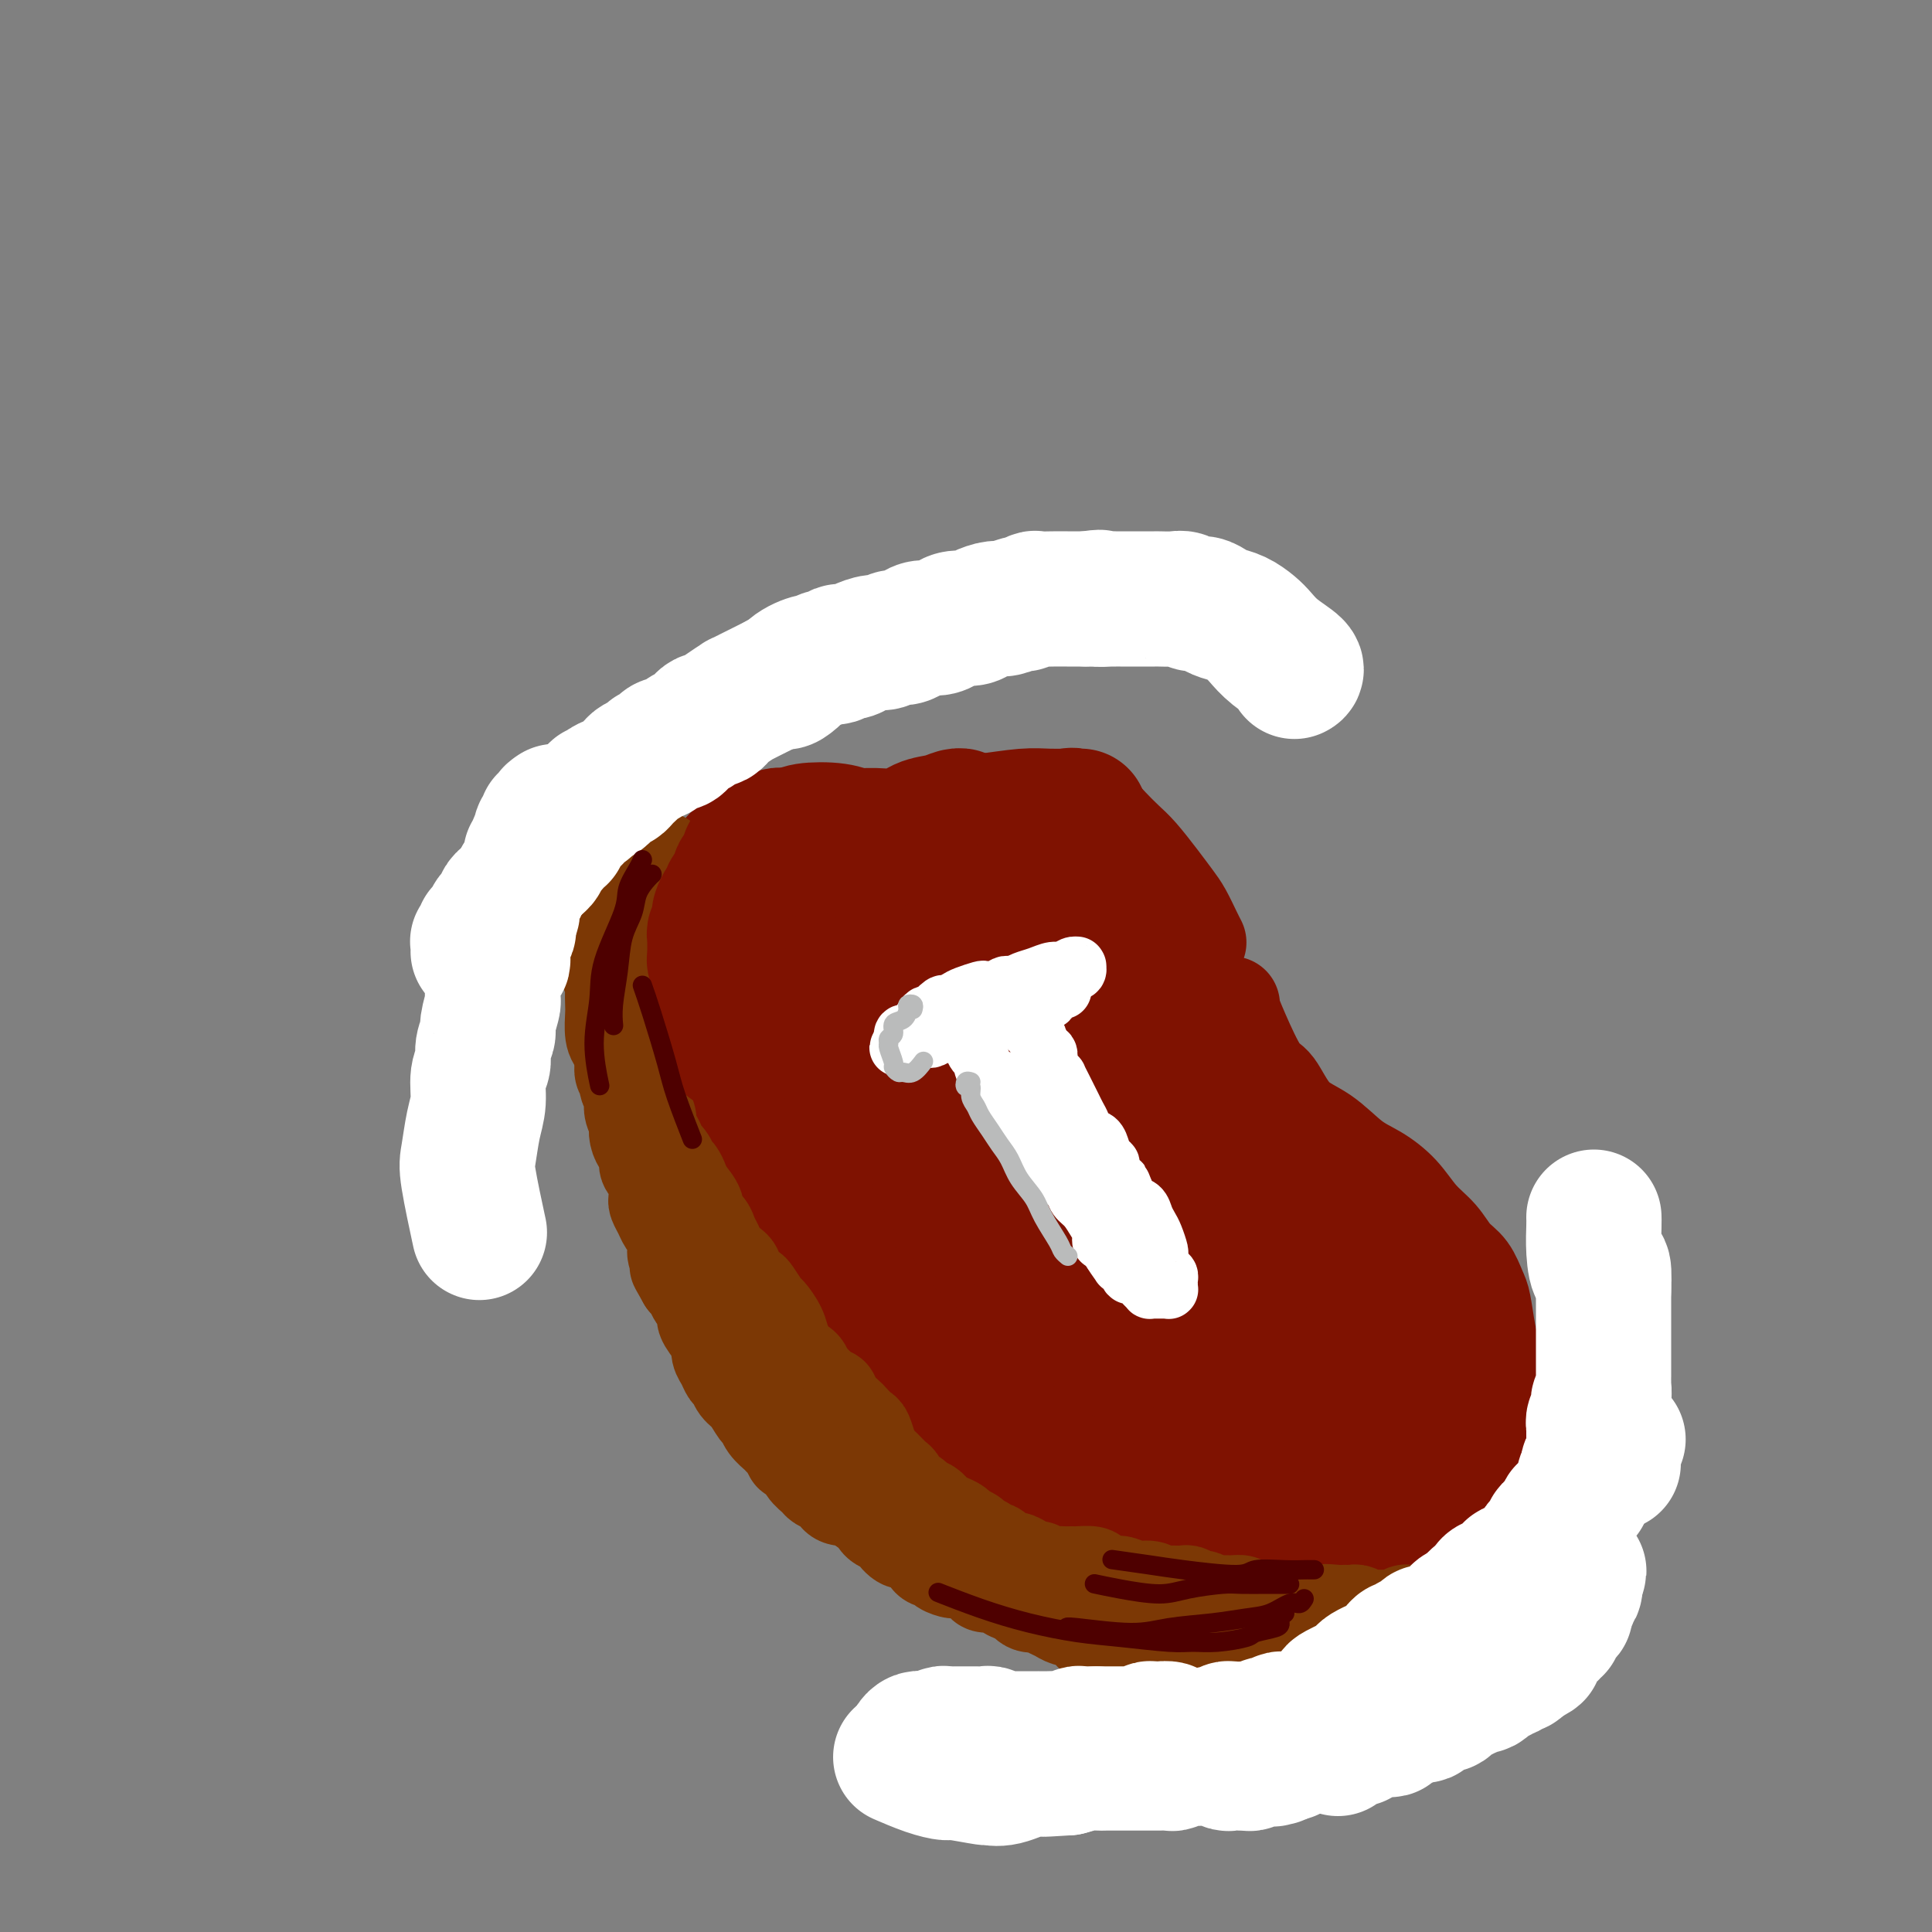 <svg viewBox='0 0 400 400' version='1.1' xmlns='http://www.w3.org/2000/svg' xmlns:xlink='http://www.w3.org/1999/xlink'><rect x="0" y="0" width="400" height="400" fill="#808080" stroke="none"/><g fill='none' stroke='rgb(127,18,1)' stroke-width='12' stroke-linecap='round' stroke-linejoin='round'><path d='M159,178c0.179,-0.188 0.357,-0.377 0,-1c-0.357,-0.623 -1.250,-1.681 -2,-2c-0.750,-0.319 -1.357,0.100 -2,0c-0.643,-0.100 -1.321,-0.718 -2,-1c-0.679,-0.282 -1.358,-0.229 -2,0c-0.642,0.229 -1.245,0.635 -3,1c-1.755,0.365 -4.660,0.689 -6,1c-1.340,0.311 -1.116,0.609 -2,1c-0.884,0.391 -2.878,0.876 -4,1c-1.122,0.124 -1.373,-0.111 -2,0c-0.627,0.111 -1.630,0.568 -2,1c-0.370,0.432 -0.106,0.838 0,1c0.106,0.162 0.053,0.081 0,0'/><path d='M130,188c0.111,0.103 0.222,0.206 0,1c-0.222,0.794 -0.777,2.279 -1,3c-0.223,0.721 -0.112,0.679 0,1c0.112,0.321 0.226,1.004 0,2c-0.226,0.996 -0.793,2.303 -1,3c-0.207,0.697 -0.056,0.784 0,1c0.056,0.216 0.017,0.560 0,1c-0.017,0.440 -0.012,0.975 0,1c0.012,0.025 0.031,-0.462 0,0c-0.031,0.462 -0.111,1.871 0,3c0.111,1.129 0.412,1.977 1,3c0.588,1.023 1.464,2.221 2,3c0.536,0.779 0.732,1.141 1,2c0.268,0.859 0.608,2.216 1,3c0.392,0.784 0.837,0.994 1,1c0.163,0.006 0.044,-0.191 0,0c-0.044,0.191 -0.013,0.769 0,1c0.013,0.231 0.006,0.116 0,0'/><path d='M134,222c0.622,-0.111 1.244,-0.222 2,0c0.756,0.222 1.644,0.778 2,1c0.356,0.222 0.178,0.111 0,0'/><path d='M134,227c-0.338,0.708 -0.675,1.415 -1,2c-0.325,0.585 -0.637,1.046 -1,2c-0.363,0.954 -0.777,2.399 -1,3c-0.223,0.601 -0.256,0.357 0,1c0.256,0.643 0.800,2.173 1,3c0.200,0.827 0.057,0.951 0,1c-0.057,0.049 -0.029,0.025 0,0'/><path d='M132,240c0.792,0.565 1.583,1.131 2,2c0.417,0.869 0.458,2.042 1,3c0.542,0.958 1.583,1.702 2,2c0.417,0.298 0.208,0.149 0,0'/><path d='M138,250c0.111,0.550 0.222,1.099 1,2c0.778,0.901 2.222,2.153 3,3c0.778,0.847 0.891,1.289 2,2c1.109,0.711 3.215,1.692 4,2c0.785,0.308 0.249,-0.058 1,0c0.751,0.058 2.790,0.538 4,1c1.210,0.462 1.592,0.905 2,1c0.408,0.095 0.841,-0.158 1,0c0.159,0.158 0.045,0.728 0,1c-0.045,0.272 -0.020,0.248 0,1c0.020,0.752 0.035,2.282 0,3c-0.035,0.718 -0.118,0.624 0,2c0.118,1.376 0.439,4.220 1,6c0.561,1.780 1.362,2.494 2,4c0.638,1.506 1.113,3.804 2,5c0.887,1.196 2.184,1.290 3,2c0.816,0.710 1.150,2.035 2,3c0.850,0.965 2.217,1.571 3,2c0.783,0.429 0.981,0.681 1,1c0.019,0.319 -0.142,0.705 0,1c0.142,0.295 0.585,0.497 1,1c0.415,0.503 0.801,1.305 1,2c0.199,0.695 0.211,1.282 1,2c0.789,0.718 2.355,1.565 3,2c0.645,0.435 0.369,0.457 1,1c0.631,0.543 2.170,1.608 3,2c0.830,0.392 0.951,0.112 1,0c0.049,-0.112 0.024,-0.056 0,0'/><path d='M185,309c0.668,0.220 1.336,0.440 2,1c0.664,0.560 1.325,1.459 2,2c0.675,0.541 1.363,0.723 2,1c0.637,0.277 1.224,0.647 2,1c0.776,0.353 1.743,0.687 3,1c1.257,0.313 2.805,0.605 4,1c1.195,0.395 2.038,0.895 3,1c0.962,0.105 2.044,-0.183 3,0c0.956,0.183 1.787,0.836 2,1c0.213,0.164 -0.192,-0.163 0,0c0.192,0.163 0.981,0.814 2,1c1.019,0.186 2.267,-0.094 3,0c0.733,0.094 0.950,0.562 2,1c1.050,0.438 2.932,0.847 4,1c1.068,0.153 1.322,0.051 2,0c0.678,-0.051 1.779,-0.052 3,0c1.221,0.052 2.562,0.158 4,0c1.438,-0.158 2.973,-0.578 4,-1c1.027,-0.422 1.546,-0.844 2,-1c0.454,-0.156 0.844,-0.044 1,0c0.156,0.044 0.078,0.022 0,0'/><path d='M234,317c-0.006,0.311 -0.012,0.623 0,1c0.012,0.377 0.043,0.821 0,1c-0.043,0.179 -0.160,0.093 0,0c0.160,-0.093 0.596,-0.194 1,0c0.404,0.194 0.777,0.682 1,1c0.223,0.318 0.298,0.467 1,1c0.702,0.533 2.032,1.452 3,2c0.968,0.548 1.575,0.725 2,1c0.425,0.275 0.669,0.647 1,1c0.331,0.353 0.751,0.687 1,1c0.249,0.313 0.327,0.606 1,1c0.673,0.394 1.939,0.890 3,1c1.061,0.110 1.916,-0.167 3,0c1.084,0.167 2.398,0.777 3,1c0.602,0.223 0.491,0.060 1,0c0.509,-0.060 1.639,-0.016 2,0c0.361,0.016 -0.047,0.004 0,0c0.047,-0.004 0.549,-0.001 1,0c0.451,0.001 0.852,0.000 1,0c0.148,-0.000 0.042,-0.000 0,0c-0.042,0.000 -0.021,0.000 0,0'/><path d='M262,328c0.135,0.115 0.270,0.231 1,0c0.730,-0.231 2.055,-0.808 3,-1c0.945,-0.192 1.509,0.001 2,0c0.491,-0.001 0.910,-0.196 2,0c1.090,0.196 2.852,0.785 4,1c1.148,0.215 1.684,0.058 2,0c0.316,-0.058 0.414,-0.015 1,0c0.586,0.015 1.660,0.004 2,0c0.340,-0.004 -0.055,0.000 0,0c0.055,-0.000 0.561,-0.004 1,0c0.439,0.004 0.812,0.016 1,0c0.188,-0.016 0.189,-0.060 0,0c-0.189,0.060 -0.570,0.222 -1,0c-0.430,-0.222 -0.909,-0.830 -2,-1c-1.091,-0.170 -2.794,0.098 -4,0c-1.206,-0.098 -1.914,-0.562 -3,-1c-1.086,-0.438 -2.549,-0.849 -4,-1c-1.451,-0.151 -2.889,-0.043 -4,0c-1.111,0.043 -1.895,0.021 -3,0c-1.105,-0.021 -2.532,-0.042 -4,0c-1.468,0.042 -2.978,0.147 -4,0c-1.022,-0.147 -1.557,-0.547 -2,-1c-0.443,-0.453 -0.793,-0.960 -1,-1c-0.207,-0.040 -0.271,0.388 0,0c0.271,-0.388 0.876,-1.593 1,-2c0.124,-0.407 -0.235,-0.016 0,0c0.235,0.016 1.063,-0.342 1,-1c-0.063,-0.658 -1.018,-1.617 -2,-2c-0.982,-0.383 -1.991,-0.192 -3,0'/><path d='M246,318c-1.439,-1.146 -2.035,-0.510 -4,0c-1.965,0.510 -5.298,0.896 -7,1c-1.702,0.104 -1.774,-0.073 -3,0c-1.226,0.073 -3.605,0.398 -5,0c-1.395,-0.398 -1.805,-1.518 -2,-2c-0.195,-0.482 -0.176,-0.326 0,-1c0.176,-0.674 0.507,-2.177 1,-3c0.493,-0.823 1.147,-0.964 1,-1c-0.147,-0.036 -1.096,0.034 -2,0c-0.904,-0.034 -1.762,-0.170 -3,0c-1.238,0.170 -2.855,0.647 -4,1c-1.145,0.353 -1.818,0.582 -3,1c-1.182,0.418 -2.871,1.024 -4,1c-1.129,-0.024 -1.696,-0.678 -2,-1c-0.304,-0.322 -0.343,-0.314 0,-1c0.343,-0.686 1.068,-2.068 2,-3c0.932,-0.932 2.071,-1.413 3,-2c0.929,-0.587 1.647,-1.279 3,-2c1.353,-0.721 3.340,-1.472 4,-2c0.660,-0.528 -0.006,-0.833 0,-1c0.006,-0.167 0.684,-0.197 0,0c-0.684,0.197 -2.732,0.621 -4,1c-1.268,0.379 -1.758,0.713 -3,1c-1.242,0.287 -3.235,0.526 -5,1c-1.765,0.474 -3.300,1.182 -5,2c-1.700,0.818 -3.563,1.747 -5,2c-1.437,0.253 -2.447,-0.169 -3,0c-0.553,0.169 -0.649,0.930 -1,1c-0.351,0.070 -0.957,-0.551 -1,-1c-0.043,-0.449 0.479,-0.724 1,-1'/><path d='M195,309c-3.641,0.127 0.256,-2.057 2,-3c1.744,-0.943 1.335,-0.645 2,-1c0.665,-0.355 2.402,-1.363 3,-2c0.598,-0.637 0.055,-0.903 0,-1c-0.055,-0.097 0.377,-0.027 0,0c-0.377,0.027 -1.562,0.009 -3,0c-1.438,-0.009 -3.129,-0.009 -5,0c-1.871,0.009 -3.922,0.026 -5,0c-1.078,-0.026 -1.183,-0.094 -2,0c-0.817,0.094 -2.347,0.351 -3,0c-0.653,-0.351 -0.428,-1.310 0,-2c0.428,-0.690 1.059,-1.111 2,-2c0.941,-0.889 2.193,-2.246 3,-3c0.807,-0.754 1.169,-0.907 2,-2c0.831,-1.093 2.130,-3.128 3,-4c0.870,-0.872 1.311,-0.581 2,-1c0.689,-0.419 1.625,-1.548 2,-2c0.375,-0.452 0.187,-0.226 0,0'/><path d='M176,288c0.370,-0.340 0.740,-0.679 1,-1c0.260,-0.321 0.410,-0.622 1,-1c0.590,-0.378 1.620,-0.833 2,-1c0.380,-0.167 0.108,-0.048 0,0c-0.108,0.048 -0.054,0.024 0,0'/><path d='M172,284c-0.073,-0.439 -0.145,-0.878 0,-1c0.145,-0.122 0.508,0.072 1,0c0.492,-0.072 1.112,-0.412 2,-1c0.888,-0.588 2.042,-1.426 3,-2c0.958,-0.574 1.719,-0.885 2,-1c0.281,-0.115 0.080,-0.033 0,0c-0.080,0.033 -0.040,0.016 0,0'/><path d='M177,279c-0.649,0.009 -1.297,0.018 -2,0c-0.703,-0.018 -1.460,-0.063 -2,0c-0.540,0.063 -0.864,0.235 -1,0c-0.136,-0.235 -0.085,-0.878 0,-1c0.085,-0.122 0.205,0.276 0,0c-0.205,-0.276 -0.733,-1.225 0,-2c0.733,-0.775 2.729,-1.374 4,-2c1.271,-0.626 1.819,-1.278 3,-2c1.181,-0.722 2.997,-1.513 4,-2c1.003,-0.487 1.193,-0.670 1,-1c-0.193,-0.330 -0.769,-0.809 -1,-1c-0.231,-0.191 -0.115,-0.096 0,0'/><path d='M176,267c0.050,-0.048 0.100,-0.097 -1,0c-1.100,0.097 -3.351,0.339 -5,0c-1.649,-0.339 -2.696,-1.258 -4,-2c-1.304,-0.742 -2.865,-1.308 -4,-2c-1.135,-0.692 -1.845,-1.510 -2,-2c-0.155,-0.490 0.245,-0.651 1,-1c0.755,-0.349 1.864,-0.885 3,-1c1.136,-0.115 2.299,0.192 4,0c1.701,-0.192 3.941,-0.881 5,-1c1.059,-0.119 0.937,0.333 1,0c0.063,-0.333 0.312,-1.451 0,-2c-0.312,-0.549 -1.185,-0.529 -2,-1c-0.815,-0.471 -1.571,-1.433 -3,-2c-1.429,-0.567 -3.531,-0.740 -5,-1c-1.469,-0.260 -2.305,-0.605 -3,-1c-0.695,-0.395 -1.249,-0.838 -2,-1c-0.751,-0.162 -1.699,-0.044 -2,0c-0.301,0.044 0.045,0.013 0,0c-0.045,-0.013 -0.480,-0.006 -1,0c-0.520,0.006 -1.124,0.013 -1,0c0.124,-0.013 0.976,-0.046 1,0c0.024,0.046 -0.779,0.170 -1,0c-0.221,-0.170 0.141,-0.634 0,-1c-0.141,-0.366 -0.787,-0.634 -2,-1c-1.213,-0.366 -2.995,-0.829 -4,-1c-1.005,-0.171 -1.233,-0.050 -2,0c-0.767,0.050 -2.073,0.027 -3,0c-0.927,-0.027 -1.475,-0.059 -2,0c-0.525,0.059 -1.026,0.208 -1,0c0.026,-0.208 0.579,-0.774 1,-1c0.421,-0.226 0.711,-0.113 1,0'/><path d='M143,246c-3.640,-1.095 0.258,-0.331 2,0c1.742,0.331 1.326,0.229 1,0c-0.326,-0.229 -0.564,-0.587 -1,-1c-0.436,-0.413 -1.072,-0.882 -2,-1c-0.928,-0.118 -2.148,0.116 -3,0c-0.852,-0.116 -1.335,-0.582 -2,-1c-0.665,-0.418 -1.513,-0.787 -2,-1c-0.487,-0.213 -0.613,-0.268 0,-1c0.613,-0.732 1.965,-2.139 3,-3c1.035,-0.861 1.753,-1.176 3,-2c1.247,-0.824 3.024,-2.158 4,-3c0.976,-0.842 1.150,-1.192 2,-2c0.850,-0.808 2.376,-2.073 3,-3c0.624,-0.927 0.345,-1.516 0,-2c-0.345,-0.484 -0.758,-0.861 -1,-1c-0.242,-0.139 -0.315,-0.038 -1,0c-0.685,0.038 -1.982,0.012 -3,0c-1.018,-0.012 -1.757,-0.010 -2,0c-0.243,0.010 0.010,0.030 0,0c-0.010,-0.030 -0.283,-0.108 0,0c0.283,0.108 1.122,0.404 2,0c0.878,-0.404 1.793,-1.507 3,-2c1.207,-0.493 2.705,-0.374 5,-1c2.295,-0.626 5.389,-1.996 7,-3c1.611,-1.004 1.741,-1.642 2,-2c0.259,-0.358 0.647,-0.436 1,-1c0.353,-0.564 0.672,-1.613 0,-2c-0.672,-0.387 -2.335,-0.110 -3,0c-0.665,0.110 -0.333,0.055 0,0'/><path d='M140,220c-0.079,-0.641 -0.158,-1.282 0,-2c0.158,-0.718 0.553,-1.513 1,-2c0.447,-0.487 0.947,-0.666 1,-1c0.053,-0.334 -0.339,-0.821 0,-1c0.339,-0.179 1.411,-0.048 2,0c0.589,0.048 0.697,0.013 1,0c0.303,-0.013 0.801,-0.004 1,0c0.199,0.004 0.100,0.002 0,0'/><path d='M140,212c-0.660,-0.057 -1.319,-0.113 -2,0c-0.681,0.113 -1.383,0.396 -2,0c-0.617,-0.396 -1.148,-1.472 -1,-2c0.148,-0.528 0.974,-0.507 2,-1c1.026,-0.493 2.251,-1.498 3,-2c0.749,-0.502 1.021,-0.501 2,-1c0.979,-0.499 2.663,-1.497 4,-2c1.337,-0.503 2.326,-0.511 3,-1c0.674,-0.489 1.033,-1.459 1,-2c-0.033,-0.541 -0.457,-0.652 -1,-1c-0.543,-0.348 -1.204,-0.935 -2,-1c-0.796,-0.065 -1.728,0.390 -3,0c-1.272,-0.390 -2.883,-1.624 -4,-2c-1.117,-0.376 -1.741,0.108 -2,0c-0.259,-0.108 -0.153,-0.806 0,-1c0.153,-0.194 0.353,0.117 1,0c0.647,-0.117 1.740,-0.661 3,-1c1.260,-0.339 2.686,-0.473 4,-1c1.314,-0.527 2.517,-1.449 3,-2c0.483,-0.551 0.246,-0.732 0,-1c-0.246,-0.268 -0.500,-0.622 -1,-1c-0.500,-0.378 -1.246,-0.780 -2,-1c-0.754,-0.220 -1.517,-0.257 -3,0c-1.483,0.257 -3.688,0.808 -5,1c-1.312,0.192 -1.733,0.025 -2,0c-0.267,-0.025 -0.380,0.091 0,0c0.380,-0.091 1.254,-0.389 2,-1c0.746,-0.611 1.365,-1.535 2,-2c0.635,-0.465 1.286,-0.471 2,-1c0.714,-0.529 1.490,-1.580 2,-2c0.510,-0.420 0.755,-0.210 1,0'/><path d='M145,184c0.844,-0.927 -0.547,-0.245 -1,0c-0.453,0.245 0.033,0.051 0,0c-0.033,-0.051 -0.584,0.039 -1,0c-0.416,-0.039 -0.698,-0.207 -1,0c-0.302,0.207 -0.625,0.788 -1,1c-0.375,0.212 -0.802,0.055 -1,0c-0.198,-0.055 -0.167,-0.006 0,0c0.167,0.006 0.471,-0.030 1,0c0.529,0.030 1.285,0.124 3,0c1.715,-0.124 4.390,-0.468 7,-1c2.610,-0.532 5.155,-1.253 8,-2c2.845,-0.747 5.991,-1.520 9,-2c3.009,-0.480 5.882,-0.665 8,-1c2.118,-0.335 3.482,-0.818 5,-1c1.518,-0.182 3.191,-0.063 4,0c0.809,0.063 0.753,0.068 0,0c-0.753,-0.068 -2.203,-0.211 -3,0c-0.797,0.211 -0.942,0.774 -1,1c-0.058,0.226 -0.029,0.113 0,0'/><path d='M151,186c-0.611,0.210 -1.223,0.420 -2,1c-0.777,0.580 -1.721,1.530 -3,2c-1.279,0.470 -2.894,0.459 -4,1c-1.106,0.541 -1.704,1.634 -2,2c-0.296,0.366 -0.292,0.004 0,0c0.292,-0.004 0.870,0.352 2,0c1.130,-0.352 2.810,-1.410 4,-2c1.190,-0.590 1.889,-0.713 3,-1c1.111,-0.287 2.635,-0.737 3,-1c0.365,-0.263 -0.430,-0.338 -1,0c-0.570,0.338 -0.917,1.088 -2,2c-1.083,0.912 -2.902,1.986 -5,3c-2.098,1.014 -4.475,1.968 -6,3c-1.525,1.032 -2.198,2.142 -3,3c-0.802,0.858 -1.732,1.463 -2,2c-0.268,0.537 0.126,1.007 1,1c0.874,-0.007 2.227,-0.489 4,-1c1.773,-0.511 3.967,-1.049 6,-2c2.033,-0.951 3.905,-2.314 5,-3c1.095,-0.686 1.415,-0.694 2,-1c0.585,-0.306 1.437,-0.911 2,-1c0.563,-0.089 0.838,0.339 0,1c-0.838,0.661 -2.790,1.557 -4,3c-1.210,1.443 -1.677,3.435 -3,5c-1.323,1.565 -3.503,2.705 -5,4c-1.497,1.295 -2.312,2.745 -3,4c-0.688,1.255 -1.248,2.314 -1,3c0.248,0.686 1.304,0.998 2,1c0.696,0.002 1.034,-0.307 3,-1c1.966,-0.693 5.562,-1.769 9,-3c3.438,-1.231 6.719,-2.615 10,-4'/><path d='M161,207c5.280,-1.570 6.479,-1.995 9,-3c2.521,-1.005 6.363,-2.591 8,-3c1.637,-0.409 1.068,0.360 0,1c-1.068,0.640 -2.637,1.151 -4,2c-1.363,0.849 -2.521,2.036 -4,3c-1.479,0.964 -3.280,1.704 -4,2c-0.720,0.296 -0.360,0.148 0,0'/><path d='M157,214c-0.702,0.958 -1.405,1.917 -3,3c-1.595,1.083 -4.083,2.292 -5,3c-0.917,0.708 -0.262,0.917 0,1c0.262,0.083 0.131,0.042 0,0'/></g>
<g fill='none' stroke='rgb(127,18,1)' stroke-width='28' stroke-linecap='round' stroke-linejoin='round'><path d='M157,192c-0.210,0.043 -0.420,0.085 -1,0c-0.580,-0.085 -1.528,-0.298 -2,0c-0.472,0.298 -0.466,1.106 -1,2c-0.534,0.894 -1.607,1.875 -2,3c-0.393,1.125 -0.108,2.393 0,4c0.108,1.607 0.037,3.554 0,5c-0.037,1.446 -0.041,2.391 0,4c0.041,1.609 0.126,3.880 0,6c-0.126,2.120 -0.463,4.087 0,6c0.463,1.913 1.727,3.772 2,5c0.273,1.228 -0.445,1.824 0,4c0.445,2.176 2.052,5.931 3,8c0.948,2.069 1.237,2.451 2,4c0.763,1.549 2.000,4.265 3,6c1.000,1.735 1.763,2.488 3,4c1.237,1.512 2.947,3.782 4,5c1.053,1.218 1.448,1.383 2,2c0.552,0.617 1.261,1.687 2,3c0.739,1.313 1.509,2.869 2,4c0.491,1.131 0.704,1.836 1,3c0.296,1.164 0.675,2.787 1,4c0.325,1.213 0.595,2.016 1,3c0.405,0.984 0.945,2.151 1,3c0.055,0.849 -0.375,1.382 0,2c0.375,0.618 1.555,1.321 2,2c0.445,0.679 0.157,1.334 1,2c0.843,0.666 2.818,1.344 4,2c1.182,0.656 1.571,1.289 2,2c0.429,0.711 0.899,1.500 1,2c0.101,0.500 -0.165,0.712 0,1c0.165,0.288 0.761,0.654 1,1c0.239,0.346 0.119,0.673 0,1'/><path d='M189,295c5.596,9.775 1.584,2.212 0,0c-1.584,-2.212 -0.742,0.928 0,2c0.742,1.072 1.384,0.076 2,0c0.616,-0.076 1.206,0.766 2,1c0.794,0.234 1.791,-0.141 3,0c1.209,0.141 2.629,0.800 4,1c1.371,0.200 2.692,-0.057 4,0c1.308,0.057 2.604,0.430 4,1c1.396,0.570 2.894,1.337 4,2c1.106,0.663 1.821,1.220 3,2c1.179,0.780 2.821,1.782 4,2c1.179,0.218 1.894,-0.349 3,0c1.106,0.349 2.604,1.614 4,2c1.396,0.386 2.690,-0.107 4,0c1.310,0.107 2.636,0.812 4,1c1.364,0.188 2.767,-0.143 4,0c1.233,0.143 2.297,0.759 3,1c0.703,0.241 1.044,0.106 2,0c0.956,-0.106 2.528,-0.183 4,0c1.472,0.183 2.843,0.627 4,1c1.157,0.373 2.100,0.675 3,1c0.900,0.325 1.758,0.672 3,1c1.242,0.328 2.870,0.638 4,1c1.130,0.362 1.764,0.777 3,1c1.236,0.223 3.075,0.255 5,0c1.925,-0.255 3.937,-0.797 5,-1c1.063,-0.203 1.177,-0.065 2,0c0.823,0.065 2.355,0.059 3,0c0.645,-0.059 0.405,-0.170 1,0c0.595,0.170 2.027,0.620 3,1c0.973,0.380 1.486,0.690 2,1'/><path d='M285,316c9.885,1.464 5.097,1.125 4,1c-1.097,-0.125 1.496,-0.037 3,0c1.504,0.037 1.920,0.024 2,0c0.080,-0.024 -0.174,-0.058 0,0c0.174,0.058 0.778,0.208 1,0c0.222,-0.208 0.064,-0.774 0,-1c-0.064,-0.226 -0.032,-0.113 0,0'/><path d='M283,311c-0.971,0.422 -1.942,0.845 -3,1c-1.058,0.155 -2.204,0.043 -4,0c-1.796,-0.043 -4.241,-0.018 -6,0c-1.759,0.018 -2.831,0.030 -4,0c-1.169,-0.030 -2.435,-0.101 -4,0c-1.565,0.101 -3.430,0.375 -5,0c-1.570,-0.375 -2.846,-1.398 -4,-2c-1.154,-0.602 -2.186,-0.783 -4,-1c-1.814,-0.217 -4.410,-0.469 -6,-1c-1.590,-0.531 -2.173,-1.339 -4,-2c-1.827,-0.661 -4.896,-1.174 -7,-2c-2.104,-0.826 -3.242,-1.965 -5,-3c-1.758,-1.035 -4.136,-1.967 -6,-3c-1.864,-1.033 -3.215,-2.167 -4,-3c-0.785,-0.833 -1.004,-1.364 -2,-3c-0.996,-1.636 -2.770,-4.377 -4,-6c-1.230,-1.623 -1.915,-2.128 -3,-3c-1.085,-0.872 -2.571,-2.110 -4,-3c-1.429,-0.890 -2.800,-1.430 -4,-2c-1.200,-0.570 -2.228,-1.168 -3,-2c-0.772,-0.832 -1.288,-1.899 -2,-3c-0.712,-1.101 -1.620,-2.237 -2,-3c-0.380,-0.763 -0.231,-1.153 0,-2c0.231,-0.847 0.545,-2.152 1,-3c0.455,-0.848 1.050,-1.239 1,-2c-0.050,-0.761 -0.744,-1.892 -1,-3c-0.256,-1.108 -0.074,-2.192 -1,-3c-0.926,-0.808 -2.960,-1.340 -4,-2c-1.040,-0.660 -1.088,-1.447 -2,-2c-0.912,-0.553 -2.689,-0.872 -4,-1c-1.311,-0.128 -2.155,-0.064 -3,0'/><path d='M180,252c-2.468,-0.881 -2.138,-0.585 -2,-1c0.138,-0.415 0.085,-1.542 0,-2c-0.085,-0.458 -0.204,-0.247 0,-1c0.204,-0.753 0.729,-2.471 1,-4c0.271,-1.529 0.288,-2.870 0,-4c-0.288,-1.130 -0.882,-2.048 -1,-3c-0.118,-0.952 0.239,-1.938 0,-3c-0.239,-1.062 -1.075,-2.199 -2,-3c-0.925,-0.801 -1.940,-1.265 -3,-2c-1.060,-0.735 -2.164,-1.740 -3,-2c-0.836,-0.260 -1.405,0.227 -2,0c-0.595,-0.227 -1.215,-1.166 -2,-2c-0.785,-0.834 -1.736,-1.561 -2,-2c-0.264,-0.439 0.157,-0.589 0,-1c-0.157,-0.411 -0.893,-1.084 -1,-2c-0.107,-0.916 0.415,-2.076 1,-3c0.585,-0.924 1.232,-1.610 2,-2c0.768,-0.390 1.656,-0.482 3,-1c1.344,-0.518 3.145,-1.462 4,-2c0.855,-0.538 0.766,-0.669 1,-1c0.234,-0.331 0.793,-0.861 1,-1c0.207,-0.139 0.063,0.115 -1,0c-1.063,-0.115 -3.046,-0.598 -4,-1c-0.954,-0.402 -0.879,-0.723 -2,-1c-1.121,-0.277 -3.438,-0.512 -5,-1c-1.562,-0.488 -2.370,-1.230 -4,-2c-1.630,-0.770 -4.083,-1.568 -6,-2c-1.917,-0.432 -3.297,-0.497 -4,-1c-0.703,-0.503 -0.728,-1.443 -1,-2c-0.272,-0.557 -0.792,-0.731 -1,-1c-0.208,-0.269 -0.104,-0.635 0,-1'/><path d='M147,198c-0.163,-1.160 0.431,-2.059 1,-3c0.569,-0.941 1.113,-1.925 2,-3c0.887,-1.075 2.119,-2.240 3,-3c0.881,-0.760 1.413,-1.114 2,-2c0.587,-0.886 1.230,-2.303 2,-3c0.770,-0.697 1.668,-0.674 2,-1c0.332,-0.326 0.097,-0.999 0,-1c-0.097,-0.001 -0.057,0.672 0,1c0.057,0.328 0.132,0.312 0,0c-0.132,-0.312 -0.470,-0.919 -1,-1c-0.530,-0.081 -1.251,0.365 -2,0c-0.749,-0.365 -1.526,-1.539 -2,-2c-0.474,-0.461 -0.646,-0.207 -1,0c-0.354,0.207 -0.890,0.368 -1,0c-0.110,-0.368 0.208,-1.265 1,-2c0.792,-0.735 2.060,-1.308 3,-2c0.940,-0.692 1.553,-1.502 3,-2c1.447,-0.498 3.728,-0.684 5,-1c1.272,-0.316 1.533,-0.762 3,-1c1.467,-0.238 4.138,-0.267 6,0c1.862,0.267 2.914,0.829 4,1c1.086,0.171 2.206,-0.049 4,0c1.794,0.049 4.261,0.367 6,0c1.739,-0.367 2.749,-1.419 4,-2c1.251,-0.581 2.741,-0.692 4,-1c1.259,-0.308 2.286,-0.815 3,-1c0.714,-0.185 1.115,-0.050 1,0c-0.115,0.050 -0.747,0.014 -1,0c-0.253,-0.014 -0.126,-0.007 0,0'/><path d='M175,178c0.668,-0.386 1.337,-0.772 2,-1c0.663,-0.228 1.321,-0.300 3,-1c1.679,-0.700 4.381,-2.030 7,-3c2.619,-0.970 5.156,-1.580 8,-2c2.844,-0.420 5.994,-0.648 9,-1c3.006,-0.352 5.868,-0.826 8,-1c2.132,-0.174 3.535,-0.046 5,0c1.465,0.046 2.991,0.011 4,0c1.009,-0.011 1.501,0.003 2,0c0.499,-0.003 1.004,-0.024 1,0c-0.004,0.024 -0.518,0.093 -1,0c-0.482,-0.093 -0.934,-0.348 -2,0c-1.066,0.348 -2.747,1.301 -5,2c-2.253,0.699 -5.080,1.146 -8,2c-2.920,0.854 -5.934,2.117 -9,3c-3.066,0.883 -6.183,1.388 -8,2c-1.817,0.612 -2.332,1.333 -4,2c-1.668,0.667 -4.488,1.279 -6,2c-1.512,0.721 -1.715,1.549 -2,2c-0.285,0.451 -0.653,0.524 -1,1c-0.347,0.476 -0.674,1.356 -1,2c-0.326,0.644 -0.652,1.051 -1,2c-0.348,0.949 -0.717,2.440 -1,3c-0.283,0.560 -0.479,0.188 -1,1c-0.521,0.812 -1.366,2.807 -2,4c-0.634,1.193 -1.057,1.585 -1,2c0.057,0.415 0.592,0.854 1,1c0.408,0.146 0.687,0.001 2,0c1.313,-0.001 3.661,0.143 5,0c1.339,-0.143 1.670,-0.571 2,-1'/><path d='M181,199c1.500,-0.167 0.750,-0.083 0,0'/></g>
<g fill='none' stroke='rgb(124,56,5)' stroke-width='20' stroke-linecap='round' stroke-linejoin='round'><path d='M137,178c-0.447,0.005 -0.893,0.009 -1,0c-0.107,-0.009 0.126,-0.032 0,0c-0.126,0.032 -0.612,0.120 -1,0c-0.388,-0.120 -0.677,-0.450 -1,0c-0.323,0.450 -0.678,1.678 -1,2c-0.322,0.322 -0.611,-0.261 -1,0c-0.389,0.261 -0.877,1.365 -1,2c-0.123,0.635 0.121,0.799 0,1c-0.121,0.201 -0.606,0.438 -1,1c-0.394,0.562 -0.697,1.450 -1,2c-0.303,0.550 -0.607,0.762 -1,1c-0.393,0.238 -0.876,0.503 -1,1c-0.124,0.497 0.111,1.228 0,2c-0.111,0.772 -0.567,1.586 -1,2c-0.433,0.414 -0.844,0.429 -1,1c-0.156,0.571 -0.057,1.700 0,2c0.057,0.300 0.072,-0.229 0,0c-0.072,0.229 -0.229,1.215 0,2c0.229,0.785 0.846,1.369 1,2c0.154,0.631 -0.155,1.308 0,2c0.155,0.692 0.773,1.400 1,2c0.227,0.600 0.064,1.091 0,2c-0.064,0.909 -0.028,2.234 0,3c0.028,0.766 0.049,0.972 0,2c-0.049,1.028 -0.167,2.876 0,4c0.167,1.124 0.618,1.522 1,2c0.382,0.478 0.693,1.034 1,2c0.307,0.966 0.608,2.341 1,3c0.392,0.659 0.875,0.600 1,1c0.125,0.400 -0.107,1.257 0,2c0.107,0.743 0.554,1.371 1,2'/><path d='M132,226c0.958,4.785 -0.145,1.247 0,1c0.145,-0.247 1.540,2.798 2,4c0.460,1.202 -0.014,0.562 0,1c0.014,0.438 0.514,1.952 1,3c0.486,1.048 0.956,1.628 1,2c0.044,0.372 -0.339,0.537 0,1c0.339,0.463 1.399,1.225 2,2c0.601,0.775 0.743,1.562 1,2c0.257,0.438 0.627,0.526 1,1c0.373,0.474 0.748,1.334 1,2c0.252,0.666 0.382,1.137 1,2c0.618,0.863 1.724,2.118 2,3c0.276,0.882 -0.278,1.391 0,2c0.278,0.609 1.388,1.319 2,2c0.612,0.681 0.728,1.334 1,2c0.272,0.666 0.702,1.347 1,2c0.298,0.653 0.465,1.278 1,2c0.535,0.722 1.438,1.539 2,2c0.562,0.461 0.785,0.565 1,1c0.215,0.435 0.424,1.200 1,2c0.576,0.800 1.520,1.635 2,2c0.480,0.365 0.496,0.262 1,1c0.504,0.738 1.497,2.319 2,3c0.503,0.681 0.515,0.463 1,1c0.485,0.537 1.443,1.831 2,3c0.557,1.169 0.712,2.215 1,3c0.288,0.785 0.707,1.310 1,2c0.293,0.690 0.460,1.546 1,2c0.540,0.454 1.453,0.507 2,1c0.547,0.493 0.728,1.427 1,2c0.272,0.573 0.636,0.787 1,1'/><path d='M168,286c3.213,4.430 1.246,1.506 1,1c-0.246,-0.506 1.228,1.407 2,2c0.772,0.593 0.840,-0.135 1,0c0.160,0.135 0.410,1.134 1,2c0.590,0.866 1.520,1.601 2,2c0.480,0.399 0.509,0.463 1,1c0.491,0.537 1.444,1.547 2,2c0.556,0.453 0.716,0.349 1,1c0.284,0.651 0.692,2.057 1,3c0.308,0.943 0.515,1.422 1,2c0.485,0.578 1.247,1.254 2,2c0.753,0.746 1.496,1.562 2,2c0.504,0.438 0.769,0.499 1,1c0.231,0.501 0.429,1.444 1,2c0.571,0.556 1.514,0.726 2,1c0.486,0.274 0.514,0.651 1,1c0.486,0.349 1.430,0.671 2,1c0.570,0.329 0.768,0.666 1,1c0.232,0.334 0.500,0.667 1,1c0.500,0.333 1.232,0.667 2,1c0.768,0.333 1.571,0.666 2,1c0.429,0.334 0.482,0.668 1,1c0.518,0.332 1.500,0.661 2,1c0.500,0.339 0.518,0.687 1,1c0.482,0.313 1.427,0.591 2,1c0.573,0.409 0.772,0.950 1,1c0.228,0.050 0.484,-0.390 1,0c0.516,0.390 1.293,1.610 2,2c0.707,0.390 1.344,-0.049 2,0c0.656,0.049 1.330,0.585 2,1c0.670,0.415 1.335,0.707 2,1'/><path d='M214,325c4.292,2.415 1.521,0.451 1,0c-0.521,-0.451 1.206,0.611 2,1c0.794,0.389 0.655,0.103 1,0c0.345,-0.103 1.176,-0.025 2,0c0.824,0.025 1.642,-0.003 2,0c0.358,0.003 0.255,0.038 1,0c0.745,-0.038 2.338,-0.150 3,0c0.662,0.150 0.394,0.561 1,1c0.606,0.439 2.088,0.906 3,1c0.912,0.094 1.254,-0.185 2,0c0.746,0.185 1.895,0.835 3,1c1.105,0.165 2.165,-0.153 3,0c0.835,0.153 1.446,0.777 2,1c0.554,0.223 1.050,0.045 2,0c0.950,-0.045 2.353,0.044 3,0c0.647,-0.044 0.539,-0.222 1,0c0.461,0.222 1.492,0.844 2,1c0.508,0.156 0.493,-0.155 1,0c0.507,0.155 1.535,0.776 2,1c0.465,0.224 0.365,0.050 1,0c0.635,-0.050 2.004,0.025 3,0c0.996,-0.025 1.618,-0.150 2,0c0.382,0.150 0.525,0.576 1,1c0.475,0.424 1.283,0.846 2,1c0.717,0.154 1.342,0.041 2,0c0.658,-0.041 1.349,-0.011 2,0c0.651,0.011 1.263,0.003 2,0c0.737,-0.003 1.600,-0.001 2,0c0.400,0.001 0.339,0.000 1,0c0.661,-0.000 2.046,-0.000 3,0c0.954,0.000 1.477,0.000 2,0'/><path d='M274,334c9.400,1.392 2.900,0.373 1,0c-1.900,-0.373 0.800,-0.101 2,0c1.200,0.101 0.902,0.031 1,0c0.098,-0.031 0.593,-0.022 1,0c0.407,0.022 0.725,0.059 1,0c0.275,-0.059 0.507,-0.212 1,0c0.493,0.212 1.248,0.790 2,1c0.752,0.210 1.502,0.053 2,0c0.498,-0.053 0.745,0.000 1,0c0.255,-0.000 0.517,-0.053 1,0c0.483,0.053 1.185,0.210 2,0c0.815,-0.210 1.743,-0.788 2,-1c0.257,-0.212 -0.156,-0.057 0,0c0.156,0.057 0.882,0.015 1,0c0.118,-0.015 -0.371,-0.004 0,0c0.371,0.004 1.601,0.002 2,0c0.399,-0.002 -0.034,-0.004 0,0c0.034,0.004 0.535,0.015 1,0c0.465,-0.015 0.894,-0.057 1,0c0.106,0.057 -0.113,0.211 0,0c0.113,-0.211 0.556,-0.789 1,-1c0.444,-0.211 0.889,-0.057 1,0c0.111,0.057 -0.111,0.015 0,0c0.111,-0.015 0.556,-0.004 1,0c0.444,0.004 0.889,0.001 1,0c0.111,-0.001 -0.111,-0.000 0,0c0.111,0.000 0.556,0.000 1,0'/><path d='M301,333c4.415,-0.155 1.953,-0.041 1,0c-0.953,0.041 -0.396,0.011 0,0c0.396,-0.011 0.632,-0.003 1,0c0.368,0.003 0.868,0.001 1,0c0.132,-0.001 -0.106,-0.000 0,0c0.106,0.000 0.554,0.000 1,0c0.446,-0.000 0.889,0.000 1,0c0.111,-0.000 -0.110,-0.000 0,0c0.110,0.000 0.552,0.001 1,0c0.448,-0.001 0.903,-0.004 1,0c0.097,0.004 -0.165,0.015 0,0c0.165,-0.015 0.758,-0.057 1,0c0.242,0.057 0.132,0.212 0,0c-0.132,-0.212 -0.288,-0.790 0,-1c0.288,-0.210 1.019,-0.053 1,0c-0.019,0.053 -0.789,0.000 -1,0c-0.211,-0.000 0.137,0.052 0,0c-0.137,-0.052 -0.758,-0.210 -1,0c-0.242,0.210 -0.104,0.787 0,1c0.104,0.213 0.172,0.061 0,0c-0.172,-0.061 -0.586,-0.030 -1,0'/><path d='M307,333c-0.647,0.399 -0.765,0.895 -1,1c-0.235,0.105 -0.588,-0.183 -1,0c-0.412,0.183 -0.884,0.836 -1,1c-0.116,0.164 0.123,-0.162 0,0c-0.123,0.162 -0.607,0.813 -1,1c-0.393,0.187 -0.694,-0.091 -1,0c-0.306,0.091 -0.617,0.550 -1,1c-0.383,0.450 -0.839,0.890 -1,1c-0.161,0.110 -0.029,-0.110 0,0c0.029,0.110 -0.045,0.551 0,1c0.045,0.449 0.209,0.908 0,1c-0.209,0.092 -0.792,-0.182 -1,0c-0.208,0.182 -0.041,0.819 0,1c0.041,0.181 -0.044,-0.095 0,0c0.044,0.095 0.218,0.561 0,1c-0.218,0.439 -0.828,0.849 -1,1c-0.172,0.151 0.095,0.041 0,0c-0.095,-0.041 -0.550,-0.012 -1,0c-0.450,0.012 -0.894,0.007 -1,0c-0.106,-0.007 0.126,-0.016 0,0c-0.126,0.016 -0.608,0.057 -1,0c-0.392,-0.057 -0.693,-0.211 -1,0c-0.307,0.211 -0.621,0.788 -1,1c-0.379,0.212 -0.823,0.061 -1,0c-0.177,-0.061 -0.089,-0.030 0,0'/><path d='M292,344c-1.213,0.156 -1.246,0.046 -2,0c-0.754,-0.046 -2.230,-0.026 -3,0c-0.770,0.026 -0.836,0.060 -1,0c-0.164,-0.060 -0.428,-0.212 -1,0c-0.572,0.212 -1.452,0.789 -2,1c-0.548,0.211 -0.762,0.057 -1,0c-0.238,-0.057 -0.498,-0.015 -1,0c-0.502,0.015 -1.247,0.004 -2,0c-0.753,-0.004 -1.514,-0.001 -2,0c-0.486,0.001 -0.695,-0.000 -1,0c-0.305,0.000 -0.704,0.001 -1,0c-0.296,-0.001 -0.487,-0.004 -1,0c-0.513,0.004 -1.348,0.015 -2,0c-0.652,-0.015 -1.120,-0.057 -2,0c-0.880,0.057 -2.171,0.211 -3,0c-0.829,-0.211 -1.195,-0.789 -2,-1c-0.805,-0.211 -2.050,-0.057 -3,0c-0.950,0.057 -1.605,0.016 -2,0c-0.395,-0.016 -0.528,-0.008 -1,0c-0.472,0.008 -1.281,0.016 -2,0c-0.719,-0.016 -1.346,-0.056 -2,0c-0.654,0.056 -1.334,0.209 -2,0c-0.666,-0.209 -1.318,-0.778 -2,-1c-0.682,-0.222 -1.393,-0.097 -2,0c-0.607,0.097 -1.111,0.166 -2,0c-0.889,-0.166 -2.163,-0.566 -3,-1c-0.837,-0.434 -1.235,-0.901 -2,-1c-0.765,-0.099 -1.896,0.169 -3,0c-1.104,-0.169 -2.182,-0.776 -3,-1c-0.818,-0.224 -1.377,-0.064 -2,0c-0.623,0.064 -1.312,0.032 -2,0'/><path d='M232,340c-5.696,-0.932 -2.436,-0.760 -2,-1c0.436,-0.240 -1.952,-0.890 -3,-1c-1.048,-0.110 -0.756,0.322 -1,0c-0.244,-0.322 -1.024,-1.397 -2,-2c-0.976,-0.603 -2.148,-0.734 -3,-1c-0.852,-0.266 -1.384,-0.668 -2,-1c-0.616,-0.332 -1.316,-0.596 -2,-1c-0.684,-0.404 -1.352,-0.948 -2,-1c-0.648,-0.052 -1.275,0.388 -2,0c-0.725,-0.388 -1.546,-1.606 -2,-2c-0.454,-0.394 -0.541,0.035 -1,0c-0.459,-0.035 -1.292,-0.534 -2,-1c-0.708,-0.466 -1.293,-0.899 -2,-1c-0.707,-0.101 -1.538,0.130 -2,0c-0.462,-0.130 -0.556,-0.623 -1,-1c-0.444,-0.377 -1.237,-0.640 -2,-1c-0.763,-0.360 -1.495,-0.819 -2,-1c-0.505,-0.181 -0.783,-0.086 -1,0c-0.217,0.086 -0.373,0.163 -1,0c-0.627,-0.163 -1.725,-0.567 -2,-1c-0.275,-0.433 0.274,-0.895 0,-1c-0.274,-0.105 -1.371,0.145 -2,0c-0.629,-0.145 -0.788,-0.687 -1,-1c-0.212,-0.313 -0.475,-0.399 -1,-1c-0.525,-0.601 -1.310,-1.718 -2,-2c-0.690,-0.282 -1.283,0.272 -2,0c-0.717,-0.272 -1.557,-1.368 -2,-2c-0.443,-0.632 -0.490,-0.798 -1,-1c-0.510,-0.202 -1.483,-0.439 -2,-1c-0.517,-0.561 -0.576,-1.446 -1,-2c-0.424,-0.554 -1.212,-0.777 -2,-1'/><path d='M179,312c-2.573,-2.023 -1.004,-1.081 -1,-1c0.004,0.081 -1.556,-0.699 -2,-1c-0.444,-0.301 0.228,-0.122 0,0c-0.228,0.122 -1.355,0.188 -2,0c-0.645,-0.188 -0.807,-0.631 -1,-1c-0.193,-0.369 -0.418,-0.666 -1,-1c-0.582,-0.334 -1.523,-0.706 -2,-1c-0.477,-0.294 -0.490,-0.512 -1,-1c-0.510,-0.488 -1.517,-1.248 -2,-2c-0.483,-0.752 -0.443,-1.496 -1,-2c-0.557,-0.504 -1.711,-0.768 -2,-1c-0.289,-0.232 0.287,-0.434 0,-1c-0.287,-0.566 -1.438,-1.498 -2,-2c-0.562,-0.502 -0.534,-0.575 -1,-1c-0.466,-0.425 -1.424,-1.202 -2,-2c-0.576,-0.798 -0.770,-1.618 -1,-2c-0.230,-0.382 -0.495,-0.325 -1,-1c-0.505,-0.675 -1.248,-2.082 -2,-3c-0.752,-0.918 -1.512,-1.348 -2,-2c-0.488,-0.652 -0.705,-1.526 -1,-2c-0.295,-0.474 -0.669,-0.549 -1,-1c-0.331,-0.451 -0.619,-1.280 -1,-2c-0.381,-0.720 -0.857,-1.332 -1,-2c-0.143,-0.668 0.045,-1.391 0,-2c-0.045,-0.609 -0.323,-1.105 -1,-2c-0.677,-0.895 -1.754,-2.190 -2,-3c-0.246,-0.810 0.337,-1.134 0,-2c-0.337,-0.866 -1.596,-2.273 -2,-3c-0.404,-0.727 0.045,-0.773 0,-1c-0.045,-0.227 -0.584,-0.636 -1,-1c-0.416,-0.364 -0.708,-0.682 -1,-1'/><path d='M142,265c-2.795,-4.931 -1.284,-2.259 -1,-2c0.284,0.259 -0.659,-1.895 -1,-3c-0.341,-1.105 -0.080,-1.160 0,-1c0.080,0.160 -0.020,0.535 0,0c0.020,-0.535 0.159,-1.978 0,-3c-0.159,-1.022 -0.617,-1.621 -1,-2c-0.383,-0.379 -0.691,-0.538 -1,-1c-0.309,-0.462 -0.618,-1.225 -1,-2c-0.382,-0.775 -0.837,-1.560 -1,-2c-0.163,-0.440 -0.034,-0.536 0,-1c0.034,-0.464 -0.029,-1.298 0,-2c0.029,-0.702 0.149,-1.272 0,-2c-0.149,-0.728 -0.565,-1.612 -1,-2c-0.435,-0.388 -0.887,-0.279 -1,-1c-0.113,-0.721 0.114,-2.272 0,-3c-0.114,-0.728 -0.570,-0.631 -1,-1c-0.430,-0.369 -0.833,-1.202 -1,-2c-0.167,-0.798 -0.096,-1.561 0,-2c0.096,-0.439 0.218,-0.555 0,-1c-0.218,-0.445 -0.777,-1.218 -1,-2c-0.223,-0.782 -0.111,-1.572 0,-2c0.111,-0.428 0.222,-0.495 0,-1c-0.222,-0.505 -0.778,-1.447 -1,-2c-0.222,-0.553 -0.112,-0.715 0,-1c0.112,-0.285 0.226,-0.692 0,-1c-0.226,-0.308 -0.793,-0.515 -1,-1c-0.207,-0.485 -0.056,-1.246 0,-2c0.056,-0.754 0.015,-1.501 0,-2c-0.015,-0.499 -0.004,-0.750 0,-1c0.004,-0.250 0.001,-0.500 0,-1c-0.001,-0.500 -0.001,-1.250 0,-2'/><path d='M129,214c-2.011,-8.096 -0.539,-2.838 0,-2c0.539,0.838 0.144,-2.746 0,-4c-0.144,-1.254 -0.039,-0.178 0,0c0.039,0.178 0.010,-0.544 0,-1c-0.010,-0.456 -0.003,-0.648 0,-1c0.003,-0.352 0.001,-0.864 0,-1c-0.001,-0.136 -0.000,0.105 0,0c0.000,-0.105 0.000,-0.554 0,-1c-0.000,-0.446 -0.000,-0.888 0,-1c0.000,-0.112 0.000,0.107 0,0c-0.000,-0.107 0.000,-0.539 0,-1c-0.000,-0.461 -0.000,-0.951 0,-1c0.000,-0.049 0.000,0.341 0,0c-0.000,-0.341 -0.000,-1.415 0,-2c0.000,-0.585 0.000,-0.683 0,-1c-0.000,-0.317 -0.001,-0.853 0,-1c0.001,-0.147 0.004,0.097 0,0c-0.004,-0.097 -0.015,-0.534 0,-1c0.015,-0.466 0.056,-0.960 0,-1c-0.056,-0.040 -0.207,0.374 0,0c0.207,-0.374 0.774,-1.535 1,-2c0.226,-0.465 0.113,-0.232 0,0'/></g>
<g fill='none' stroke='rgb(127,18,1)' stroke-width='20' stroke-linecap='round' stroke-linejoin='round'><path d='M227,169c0.270,-0.151 0.540,-0.302 1,0c0.460,0.302 1.110,1.057 2,2c0.890,0.943 2.020,2.075 3,3c0.980,0.925 1.810,1.644 3,3c1.190,1.356 2.739,3.348 4,5c1.261,1.652 2.233,2.965 3,4c0.767,1.035 1.329,1.793 2,3c0.671,1.207 1.450,2.863 2,4c0.550,1.137 0.871,1.753 1,2c0.129,0.247 0.064,0.123 0,0'/><path d='M255,208c-0.124,0.086 -0.247,0.172 0,1c0.247,0.828 0.865,2.397 2,5c1.135,2.603 2.788,6.241 4,8c1.212,1.759 1.982,1.639 3,3c1.018,1.361 2.285,4.204 4,6c1.715,1.796 3.879,2.546 6,4c2.121,1.454 4.199,3.613 6,5c1.801,1.387 3.325,2.003 5,3c1.675,0.997 3.502,2.376 5,4c1.498,1.624 2.667,3.492 4,5c1.333,1.508 2.829,2.655 4,4c1.171,1.345 2.015,2.888 3,4c0.985,1.112 2.109,1.794 3,3c0.891,1.206 1.548,2.938 2,4c0.452,1.062 0.697,1.456 1,3c0.303,1.544 0.663,4.238 1,6c0.337,1.762 0.650,2.591 1,4c0.350,1.409 0.738,3.398 1,5c0.262,1.602 0.397,2.816 1,4c0.603,1.184 1.675,2.337 2,4c0.325,1.663 -0.098,3.837 0,5c0.098,1.163 0.718,1.317 1,2c0.282,0.683 0.226,1.895 0,3c-0.226,1.105 -0.623,2.103 -1,3c-0.377,0.897 -0.733,1.694 -1,2c-0.267,0.306 -0.445,0.120 -1,0c-0.555,-0.120 -1.486,-0.176 -2,0c-0.514,0.176 -0.612,0.583 -1,1c-0.388,0.417 -1.066,0.843 -2,1c-0.934,0.157 -2.124,0.045 -3,0c-0.876,-0.045 -1.438,-0.022 -2,0'/><path d='M301,310c-2.107,0.310 -2.375,0.083 -3,0c-0.625,-0.083 -1.607,-0.024 -2,0c-0.393,0.024 -0.196,0.012 0,0'/></g>
<g fill='none' stroke='rgb(127,18,1)' stroke-width='28' stroke-linecap='round' stroke-linejoin='round'><path d='M292,300c-0.226,-0.000 -0.453,-0.000 0,0c0.453,0.000 1.584,0.000 2,0c0.416,-0.000 0.117,-0.001 0,0c-0.117,0.001 -0.053,0.003 0,0c0.053,-0.003 0.093,-0.011 0,0c-0.093,0.011 -0.319,0.040 -1,0c-0.681,-0.040 -1.817,-0.151 -3,0c-1.183,0.151 -2.411,0.562 -4,1c-1.589,0.438 -3.537,0.901 -5,1c-1.463,0.099 -2.440,-0.165 -4,0c-1.560,0.165 -3.705,0.761 -5,1c-1.295,0.239 -1.742,0.122 -3,0c-1.258,-0.122 -3.327,-0.249 -5,-1c-1.673,-0.751 -2.950,-2.126 -4,-3c-1.050,-0.874 -1.874,-1.245 -3,-2c-1.126,-0.755 -2.555,-1.892 -4,-3c-1.445,-1.108 -2.908,-2.188 -4,-3c-1.092,-0.812 -1.813,-1.357 -3,-2c-1.187,-0.643 -2.839,-1.383 -4,-2c-1.161,-0.617 -1.832,-1.112 -3,-2c-1.168,-0.888 -2.833,-2.171 -4,-3c-1.167,-0.829 -1.837,-1.204 -3,-2c-1.163,-0.796 -2.818,-2.012 -4,-3c-1.182,-0.988 -1.890,-1.748 -3,-3c-1.110,-1.252 -2.620,-2.995 -4,-4c-1.380,-1.005 -2.628,-1.273 -4,-2c-1.372,-0.727 -2.868,-1.913 -4,-3c-1.132,-1.087 -1.901,-2.075 -3,-3c-1.099,-0.925 -2.527,-1.788 -4,-3c-1.473,-1.212 -2.992,-2.775 -4,-4c-1.008,-1.225 -1.504,-2.113 -2,-3'/><path d='M200,252c-10.197,-8.020 -3.691,-3.071 -2,-3c1.691,0.071 -1.434,-4.735 -3,-7c-1.566,-2.265 -1.572,-1.988 -2,-3c-0.428,-1.012 -1.276,-3.313 -2,-5c-0.724,-1.687 -1.322,-2.762 -2,-4c-0.678,-1.238 -1.436,-2.640 -2,-4c-0.564,-1.360 -0.935,-2.678 -1,-4c-0.065,-1.322 0.177,-2.650 0,-4c-0.177,-1.350 -0.772,-2.724 -1,-4c-0.228,-1.276 -0.087,-2.456 0,-4c0.087,-1.544 0.121,-3.453 0,-5c-0.121,-1.547 -0.398,-2.732 0,-4c0.398,-1.268 1.472,-2.621 2,-4c0.528,-1.379 0.510,-2.785 1,-4c0.490,-1.215 1.486,-2.237 2,-3c0.514,-0.763 0.544,-1.265 1,-2c0.456,-0.735 1.336,-1.702 2,-2c0.664,-0.298 1.110,0.074 2,0c0.890,-0.074 2.223,-0.594 3,-1c0.777,-0.406 0.996,-0.698 2,-1c1.004,-0.302 2.791,-0.614 4,-1c1.209,-0.386 1.841,-0.847 2,-1c0.159,-0.153 -0.154,0.002 0,0c0.154,-0.002 0.774,-0.161 1,0c0.226,0.161 0.056,0.641 0,1c-0.056,0.359 0.000,0.597 0,1c-0.000,0.403 -0.058,0.973 0,2c0.058,1.027 0.232,2.512 0,4c-0.232,1.488 -0.870,2.977 -1,4c-0.130,1.023 0.249,1.578 0,3c-0.249,1.422 -1.124,3.711 -2,6'/><path d='M204,203c-1.006,4.508 -2.019,5.277 -3,7c-0.981,1.723 -1.928,4.400 -3,7c-1.072,2.600 -2.270,5.122 -3,9c-0.730,3.878 -0.993,9.113 -1,12c-0.007,2.887 0.244,3.425 1,5c0.756,1.575 2.019,4.185 3,6c0.981,1.815 1.680,2.835 4,4c2.320,1.165 6.260,2.477 8,3c1.740,0.523 1.279,0.258 3,0c1.721,-0.258 5.624,-0.509 8,-1c2.376,-0.491 3.227,-1.222 4,-2c0.773,-0.778 1.469,-1.605 2,-3c0.531,-1.395 0.897,-3.360 1,-5c0.103,-1.640 -0.059,-2.956 0,-5c0.059,-2.044 0.337,-4.817 0,-7c-0.337,-2.183 -1.290,-3.777 -2,-6c-0.710,-2.223 -1.178,-5.077 -2,-8c-0.822,-2.923 -1.999,-5.917 -3,-9c-1.001,-3.083 -1.825,-6.256 -2,-9c-0.175,-2.744 0.300,-5.059 0,-7c-0.300,-1.941 -1.374,-3.510 -2,-5c-0.626,-1.490 -0.805,-2.903 -1,-4c-0.195,-1.097 -0.407,-1.877 -1,-2c-0.593,-0.123 -1.568,0.413 -2,1c-0.432,0.587 -0.321,1.226 0,3c0.321,1.774 0.851,4.683 1,7c0.149,2.317 -0.081,4.041 1,8c1.081,3.959 3.475,10.154 5,14c1.525,3.846 2.180,5.343 3,8c0.820,2.657 1.806,6.473 3,10c1.194,3.527 2.597,6.763 4,10'/><path d='M230,244c2.668,7.883 1.838,6.591 2,7c0.162,0.409 1.317,2.518 2,4c0.683,1.482 0.894,2.338 1,3c0.106,0.662 0.108,1.129 0,1c-0.108,-0.129 -0.327,-0.855 -2,-4c-1.673,-3.145 -4.799,-8.709 -6,-11c-1.201,-2.291 -0.477,-1.309 -1,-2c-0.523,-0.691 -2.292,-3.055 -3,-4c-0.708,-0.945 -0.354,-0.473 0,0'/><path d='M218,233c-1.644,-1.119 -3.289,-2.237 -5,-3c-1.711,-0.763 -3.489,-1.170 -5,-1c-1.511,0.170 -2.753,0.916 -4,2c-1.247,1.084 -2.497,2.507 -3,4c-0.503,1.493 -0.260,3.056 0,5c0.260,1.944 0.536,4.268 1,6c0.464,1.732 1.116,2.870 2,4c0.884,1.130 2.000,2.251 3,3c1.000,0.749 1.885,1.125 3,1c1.115,-0.125 2.462,-0.750 3,-1c0.538,-0.250 0.269,-0.125 0,0'/><path d='M153,217c-0.309,-0.448 -0.618,-0.897 -1,-1c-0.382,-0.103 -0.839,0.138 -1,0c-0.161,-0.138 -0.028,-0.655 0,-1c0.028,-0.345 -0.049,-0.516 0,-1c0.049,-0.484 0.223,-1.279 0,-2c-0.223,-0.721 -0.844,-1.366 -1,-2c-0.156,-0.634 0.154,-1.255 0,-2c-0.154,-0.745 -0.772,-1.614 -1,-2c-0.228,-0.386 -0.065,-0.289 0,-1c0.065,-0.711 0.031,-2.232 0,-3c-0.031,-0.768 -0.061,-0.784 0,-1c0.061,-0.216 0.212,-0.631 0,-1c-0.212,-0.369 -0.789,-0.690 -1,-1c-0.211,-0.310 -0.057,-0.608 0,-1c0.057,-0.392 0.015,-0.879 0,-1c-0.015,-0.121 -0.005,0.122 0,0c0.005,-0.122 0.005,-0.609 0,-1c-0.005,-0.391 -0.015,-0.686 0,-1c0.015,-0.314 0.056,-0.646 0,-1c-0.056,-0.354 -0.208,-0.728 0,-1c0.208,-0.272 0.778,-0.440 1,-1c0.222,-0.560 0.097,-1.512 0,-2c-0.097,-0.488 -0.167,-0.511 0,-1c0.167,-0.489 0.571,-1.444 1,-2c0.429,-0.556 0.885,-0.712 1,-1c0.115,-0.288 -0.110,-0.707 0,-1c0.110,-0.293 0.554,-0.460 1,-1c0.446,-0.540 0.893,-1.454 1,-2c0.107,-0.546 -0.125,-0.724 0,-1c0.125,-0.276 0.607,-0.650 1,-1c0.393,-0.350 0.696,-0.675 1,-1'/><path d='M155,179c1.080,-2.409 0.280,-1.433 0,-1c-0.280,0.433 -0.038,0.322 0,0c0.038,-0.322 -0.127,-0.856 0,-1c0.127,-0.144 0.545,0.102 1,0c0.455,-0.102 0.948,-0.553 1,-1c0.052,-0.447 -0.337,-0.890 0,-1c0.337,-0.110 1.400,0.114 2,0c0.600,-0.114 0.739,-0.566 1,-1c0.261,-0.434 0.646,-0.849 1,-1c0.354,-0.151 0.678,-0.038 1,0c0.322,0.038 0.643,-0.000 1,0c0.357,0.000 0.749,0.039 1,0c0.251,-0.039 0.360,-0.155 1,0c0.640,0.155 1.809,0.580 3,1c1.191,0.420 2.404,0.834 3,1c0.596,0.166 0.577,0.083 1,0c0.423,-0.083 1.289,-0.167 2,0c0.711,0.167 1.268,0.583 2,1c0.732,0.417 1.638,0.833 2,1c0.362,0.167 0.181,0.083 0,0'/><path d='M208,210c0.595,1.182 1.190,2.364 2,4c0.810,1.636 1.836,3.725 3,6c1.164,2.275 2.465,4.735 4,7c1.535,2.265 3.303,4.333 5,6c1.697,1.667 3.324,2.931 5,4c1.676,1.069 3.401,1.942 5,3c1.599,1.058 3.071,2.301 4,3c0.929,0.699 1.315,0.856 2,1c0.685,0.144 1.668,0.276 2,0c0.332,-0.276 0.012,-0.961 0,-2c-0.012,-1.039 0.286,-2.433 0,-4c-0.286,-1.567 -1.154,-3.306 -2,-5c-0.846,-1.694 -1.670,-3.341 -2,-4c-0.330,-0.659 -0.165,-0.329 0,0'/><path d='M227,202c-0.010,-0.280 -0.019,-0.559 0,-1c0.019,-0.441 0.068,-1.042 0,-2c-0.068,-0.958 -0.251,-2.273 0,-3c0.251,-0.727 0.937,-0.864 1,-1c0.063,-0.136 -0.497,-0.269 0,0c0.497,0.269 2.051,0.940 3,2c0.949,1.060 1.292,2.510 2,4c0.708,1.490 1.781,3.019 3,5c1.219,1.981 2.583,4.414 4,7c1.417,2.586 2.886,5.324 4,8c1.114,2.676 1.873,5.288 3,8c1.127,2.712 2.623,5.524 4,8c1.377,2.476 2.637,4.618 4,7c1.363,2.382 2.829,5.006 4,7c1.171,1.994 2.047,3.358 3,5c0.953,1.642 1.984,3.562 3,5c1.016,1.438 2.016,2.395 3,4c0.984,1.605 1.951,3.859 3,6c1.049,2.141 2.180,4.169 3,6c0.820,1.831 1.330,3.467 2,5c0.670,1.533 1.501,2.965 2,4c0.499,1.035 0.666,1.675 1,3c0.334,1.325 0.835,3.336 1,4c0.165,0.664 -0.007,-0.018 0,0c0.007,0.018 0.194,0.736 0,1c-0.194,0.264 -0.770,0.076 -1,0c-0.230,-0.076 -0.115,-0.038 0,0'/><path d='M245,278c-0.247,0.370 -0.495,0.740 0,1c0.495,0.260 1.732,0.408 3,1c1.268,0.592 2.566,1.626 4,2c1.434,0.374 3.003,0.086 5,0c1.997,-0.086 4.423,0.029 6,0c1.577,-0.029 2.304,-0.203 4,0c1.696,0.203 4.361,0.784 6,1c1.639,0.216 2.252,0.066 3,0c0.748,-0.066 1.630,-0.049 2,0c0.370,0.049 0.228,0.130 0,0c-0.228,-0.130 -0.543,-0.472 -1,-1c-0.457,-0.528 -1.057,-1.241 -2,-2c-0.943,-0.759 -2.230,-1.564 -4,-3c-1.770,-1.436 -4.022,-3.502 -6,-5c-1.978,-1.498 -3.680,-2.427 -6,-4c-2.320,-1.573 -5.258,-3.789 -7,-5c-1.742,-1.211 -2.288,-1.416 -3,-2c-0.712,-0.584 -1.588,-1.546 -2,-2c-0.412,-0.454 -0.358,-0.400 0,0c0.358,0.400 1.020,1.145 2,2c0.980,0.855 2.276,1.821 4,3c1.724,1.179 3.874,2.572 6,4c2.126,1.428 4.226,2.892 6,4c1.774,1.108 3.220,1.860 5,3c1.780,1.140 3.892,2.670 6,4c2.108,1.330 4.211,2.462 6,3c1.789,0.538 3.264,0.484 5,1c1.736,0.516 3.733,1.602 5,2c1.267,0.398 1.803,0.107 2,0c0.197,-0.107 0.056,-0.031 0,0c-0.056,0.031 -0.028,0.015 0,0'/><path d='M292,276c0.290,0.583 0.580,1.166 0,0c-0.580,-1.166 -2.029,-4.080 -3,-6c-0.971,-1.920 -1.462,-2.845 -2,-4c-0.538,-1.155 -1.123,-2.540 -2,-4c-0.877,-1.460 -2.048,-2.997 -3,-4c-0.952,-1.003 -1.686,-1.474 -2,-2c-0.314,-0.526 -0.208,-1.106 0,-1c0.208,0.106 0.518,0.899 1,2c0.482,1.101 1.136,2.511 2,4c0.864,1.489 1.938,3.056 3,5c1.062,1.944 2.112,4.263 3,6c0.888,1.737 1.613,2.890 2,4c0.387,1.110 0.437,2.177 1,3c0.563,0.823 1.640,1.401 2,2c0.360,0.599 0.004,1.219 0,1c-0.004,-0.219 0.345,-1.279 0,-2c-0.345,-0.721 -1.385,-1.105 -2,-2c-0.615,-0.895 -0.806,-2.301 -2,-4c-1.194,-1.699 -3.391,-3.690 -5,-6c-1.609,-2.310 -2.631,-4.938 -4,-7c-1.369,-2.062 -3.084,-3.557 -4,-5c-0.916,-1.443 -1.034,-2.835 -2,-4c-0.966,-1.165 -2.781,-2.102 -4,-3c-1.219,-0.898 -1.842,-1.756 -3,-3c-1.158,-1.244 -2.850,-2.873 -4,-4c-1.150,-1.127 -1.757,-1.750 -2,-2c-0.243,-0.250 -0.121,-0.125 0,0'/><path d='M235,210c-0.200,-0.933 -0.400,-1.867 -1,-3c-0.600,-1.133 -1.600,-2.467 -2,-3c-0.400,-0.533 -0.200,-0.267 0,0'/></g>
<g fill='none' stroke='rgb(255,255,255)' stroke-width='28' stroke-linecap='round' stroke-linejoin='round'><path d='M277,362c-0.078,-0.310 -0.157,-0.619 0,-1c0.157,-0.381 0.548,-0.833 1,-1c0.452,-0.167 0.964,-0.047 1,0c0.036,0.047 -0.405,0.023 0,0c0.405,-0.023 1.656,-0.045 2,0c0.344,0.045 -0.220,0.156 0,0c0.220,-0.156 1.224,-0.581 2,-1c0.776,-0.419 1.324,-0.833 2,-1c0.676,-0.167 1.479,-0.088 2,0c0.521,0.088 0.760,0.183 1,0c0.240,-0.183 0.482,-0.645 1,-1c0.518,-0.355 1.312,-0.602 2,-1c0.688,-0.398 1.269,-0.947 2,-1c0.731,-0.053 1.613,0.389 2,0c0.387,-0.389 0.279,-1.611 1,-2c0.721,-0.389 2.269,0.054 3,0c0.731,-0.054 0.644,-0.607 1,-1c0.356,-0.393 1.156,-0.627 2,-1c0.844,-0.373 1.732,-0.884 2,-1c0.268,-0.116 -0.083,0.162 0,0c0.083,-0.162 0.600,-0.766 1,-1c0.400,-0.234 0.685,-0.100 1,0c0.315,0.100 0.662,0.166 1,0c0.338,-0.166 0.668,-0.565 1,-1c0.332,-0.435 0.666,-0.905 1,-1c0.334,-0.095 0.667,0.186 1,0c0.333,-0.186 0.667,-0.837 1,-1c0.333,-0.163 0.667,0.162 1,0c0.333,-0.162 0.667,-0.813 1,-1c0.333,-0.187 0.667,0.089 1,0c0.333,-0.089 0.667,-0.545 1,-1'/><path d='M315,344c5.834,-2.946 1.419,-1.311 0,-1c-1.419,0.311 0.158,-0.700 1,-1c0.842,-0.300 0.948,0.113 1,0c0.052,-0.113 0.051,-0.752 0,-1c-0.051,-0.248 -0.153,-0.104 0,0c0.153,0.104 0.562,0.167 1,0c0.438,-0.167 0.906,-0.566 1,-1c0.094,-0.434 -0.186,-0.905 0,-1c0.186,-0.095 0.839,0.186 1,0c0.161,-0.186 -0.168,-0.837 0,-1c0.168,-0.163 0.834,0.164 1,0c0.166,-0.164 -0.167,-0.818 0,-1c0.167,-0.182 0.833,0.110 1,0c0.167,-0.110 -0.165,-0.621 0,-1c0.165,-0.379 0.829,-0.628 1,-1c0.171,-0.372 -0.150,-0.869 0,-1c0.150,-0.131 0.771,0.104 1,0c0.229,-0.104 0.065,-0.549 0,-1c-0.065,-0.451 -0.031,-0.909 0,-1c0.031,-0.091 0.060,0.187 0,0c-0.060,-0.187 -0.208,-0.837 0,-1c0.208,-0.163 0.774,0.163 1,0c0.226,-0.163 0.113,-0.814 0,-1c-0.113,-0.186 -0.226,0.095 0,0c0.226,-0.095 0.793,-0.564 1,-1c0.207,-0.436 0.056,-0.839 0,-1c-0.056,-0.161 -0.015,-0.082 0,0c0.015,0.082 0.004,0.166 0,0c-0.004,-0.166 -0.002,-0.583 0,-1'/><path d='M326,327c1.711,-2.867 0.489,-1.533 0,-1c-0.489,0.533 -0.244,0.267 0,0'/><path d='M294,354c0.295,-0.469 0.590,-0.937 1,-1c0.410,-0.063 0.936,0.280 1,0c0.064,-0.280 -0.335,-1.183 0,-2c0.335,-0.817 1.403,-1.547 2,-2c0.597,-0.453 0.722,-0.627 1,-1c0.278,-0.373 0.710,-0.945 1,-1c0.290,-0.055 0.440,0.406 1,0c0.560,-0.406 1.531,-1.681 2,-2c0.469,-0.319 0.437,0.318 1,0c0.563,-0.318 1.722,-1.589 2,-2c0.278,-0.411 -0.325,0.040 0,0c0.325,-0.040 1.578,-0.570 2,-1c0.422,-0.430 0.012,-0.759 0,-1c-0.012,-0.241 0.374,-0.394 1,-1c0.626,-0.606 1.491,-1.664 2,-2c0.509,-0.336 0.661,0.051 1,0c0.339,-0.051 0.864,-0.538 1,-1c0.136,-0.462 -0.118,-0.897 0,-1c0.118,-0.103 0.609,0.127 1,0c0.391,-0.127 0.683,-0.611 1,-1c0.317,-0.389 0.660,-0.683 1,-1c0.340,-0.317 0.677,-0.659 1,-1c0.323,-0.341 0.630,-0.683 1,-1c0.370,-0.317 0.801,-0.608 1,-1c0.199,-0.392 0.166,-0.883 0,-1c-0.166,-0.117 -0.465,0.141 0,0c0.465,-0.141 1.694,-0.681 2,-1c0.306,-0.319 -0.310,-0.415 0,-1c0.310,-0.585 1.545,-1.657 2,-2c0.455,-0.343 0.130,0.045 0,0c-0.130,-0.045 -0.065,-0.522 0,-1'/><path d='M334,303c-0.000,-0.444 -0.000,-0.887 0,-1c0.000,-0.113 0.000,0.106 0,0c-0.000,-0.106 -0.001,-0.536 0,-1c0.001,-0.464 0.004,-0.961 0,-1c-0.004,-0.039 -0.015,0.382 0,0c0.015,-0.382 0.056,-1.566 0,-2c-0.056,-0.434 -0.207,-0.117 0,0c0.207,0.117 0.774,0.033 1,0c0.226,-0.033 0.113,-0.017 0,0'/><path d='M289,349c0.006,0.301 0.012,0.601 0,1c-0.012,0.399 -0.041,0.895 0,1c0.041,0.105 0.152,-0.182 0,0c-0.152,0.182 -0.565,0.833 -1,1c-0.435,0.167 -0.890,-0.149 -1,0c-0.110,0.149 0.125,0.761 0,1c-0.125,0.239 -0.611,0.103 -1,0c-0.389,-0.103 -0.683,-0.172 -1,0c-0.317,0.172 -0.658,0.586 -1,1c-0.342,0.414 -0.687,0.828 -1,1c-0.313,0.172 -0.595,0.101 -1,0c-0.405,-0.101 -0.934,-0.234 -1,0c-0.066,0.234 0.332,0.833 0,1c-0.332,0.167 -1.395,-0.100 -2,0c-0.605,0.100 -0.753,0.567 -1,1c-0.247,0.433 -0.592,0.833 -1,1c-0.408,0.167 -0.881,0.101 -1,0c-0.119,-0.101 0.114,-0.237 0,0c-0.114,0.237 -0.574,0.849 -1,1c-0.426,0.151 -0.817,-0.157 -1,0c-0.183,0.157 -0.157,0.778 0,1c0.157,0.222 0.445,0.044 0,0c-0.445,-0.044 -1.625,0.044 -2,0c-0.375,-0.044 0.053,-0.222 0,0c-0.053,0.222 -0.588,0.843 -1,1c-0.412,0.157 -0.702,-0.150 -1,0c-0.298,0.150 -0.605,0.759 -1,1c-0.395,0.241 -0.879,0.116 -1,0c-0.121,-0.116 0.121,-0.224 0,0c-0.121,0.224 -0.606,0.778 -1,1c-0.394,0.222 -0.697,0.111 -1,0'/><path d='M266,363c-3.448,2.105 -0.569,0.368 0,0c0.569,-0.368 -1.171,0.634 -2,1c-0.829,0.366 -0.747,0.097 -1,0c-0.253,-0.097 -0.841,-0.022 -1,0c-0.159,0.022 0.113,-0.008 0,0c-0.113,0.008 -0.609,0.055 -1,0c-0.391,-0.055 -0.677,-0.211 -1,0c-0.323,0.211 -0.682,0.788 -1,1c-0.318,0.212 -0.596,0.058 -1,0c-0.404,-0.058 -0.935,-0.019 -1,0c-0.065,0.019 0.334,0.019 0,0c-0.334,-0.019 -1.403,-0.058 -2,0c-0.597,0.058 -0.722,0.212 -1,0c-0.278,-0.212 -0.707,-0.788 -1,-1c-0.293,-0.212 -0.448,-0.058 -1,0c-0.552,0.058 -1.500,0.019 -2,0c-0.500,-0.019 -0.553,-0.019 -1,0c-0.447,0.019 -1.290,0.058 -2,0c-0.710,-0.058 -1.287,-0.212 -2,0c-0.713,0.212 -1.561,0.789 -2,1c-0.439,0.211 -0.469,0.057 -1,0c-0.531,-0.057 -1.565,-0.015 -2,0c-0.435,0.015 -0.273,0.004 -1,0c-0.727,-0.004 -2.344,-0.001 -3,0c-0.656,0.001 -0.350,0.001 -1,0c-0.650,-0.001 -2.256,-0.001 -3,0c-0.744,0.001 -0.628,0.003 -1,0c-0.372,-0.003 -1.234,-0.011 -2,0c-0.766,0.011 -1.437,0.041 -2,0c-0.563,-0.041 -1.018,-0.155 -2,0c-0.982,0.155 -2.491,0.577 -4,1'/><path d='M221,366c-7.769,0.497 -4.693,0.239 -4,0c0.693,-0.239 -0.999,-0.460 -3,0c-2.001,0.460 -4.313,1.602 -6,2c-1.687,0.398 -2.749,0.052 -3,0c-0.251,-0.052 0.310,0.189 -1,0c-1.310,-0.189 -4.492,-0.807 -6,-1c-1.508,-0.193 -1.342,0.041 -2,0c-0.658,-0.041 -2.139,-0.357 -4,-1c-1.861,-0.643 -4.103,-1.612 -5,-2c-0.897,-0.388 -0.448,-0.194 0,0'/></g>
<g fill='none' stroke='rgb(255,255,255)' stroke-width='12' stroke-linecap='round' stroke-linejoin='round'><path d='M212,204c-0.455,0.000 -0.910,0.000 -1,0c-0.090,-0.000 0.184,-0.001 0,0c-0.184,0.001 -0.825,0.004 -1,0c-0.175,-0.004 0.118,-0.015 0,0c-0.118,0.015 -0.646,0.056 -1,0c-0.354,-0.056 -0.536,-0.208 -1,0c-0.464,0.208 -1.212,0.776 -2,1c-0.788,0.224 -1.616,0.103 -2,0c-0.384,-0.103 -0.325,-0.187 -1,0c-0.675,0.187 -2.083,0.646 -3,1c-0.917,0.354 -1.341,0.603 -2,1c-0.659,0.397 -1.553,0.943 -2,1c-0.447,0.057 -0.448,-0.376 -1,0c-0.552,0.376 -1.657,1.562 -2,2c-0.343,0.438 0.076,0.128 0,0c-0.076,-0.128 -0.646,-0.072 -1,0c-0.354,0.072 -0.491,0.162 -1,1c-0.509,0.838 -1.390,2.425 -2,3c-0.610,0.575 -0.948,0.139 -1,0c-0.052,-0.139 0.182,0.018 0,0c-0.182,-0.018 -0.781,-0.211 -1,0c-0.219,0.211 -0.059,0.826 0,1c0.059,0.174 0.017,-0.093 0,0c-0.017,0.093 -0.008,0.547 0,1'/><path d='M187,216c-1.999,1.608 -0.498,0.627 0,0c0.498,-0.627 -0.007,-0.900 0,-1c0.007,-0.100 0.528,-0.027 1,0c0.472,0.027 0.896,0.007 1,0c0.104,-0.007 -0.113,-0.002 0,0c0.113,0.002 0.554,0.002 1,0c0.446,-0.002 0.897,-0.005 1,0c0.103,0.005 -0.142,0.017 0,0c0.142,-0.017 0.671,-0.065 1,0c0.329,0.065 0.458,0.241 1,0c0.542,-0.241 1.497,-0.901 2,-1c0.503,-0.099 0.552,0.363 1,0c0.448,-0.363 1.293,-1.550 2,-2c0.707,-0.450 1.277,-0.162 2,0c0.723,0.162 1.599,0.197 2,0c0.401,-0.197 0.327,-0.627 1,-1c0.673,-0.373 2.093,-0.688 3,-1c0.907,-0.312 1.301,-0.619 2,-1c0.699,-0.381 1.703,-0.834 2,-1c0.297,-0.166 -0.112,-0.045 0,0c0.112,0.045 0.746,0.013 1,0c0.254,-0.013 0.127,-0.006 0,0'/><path d='M211,208c3.835,-1.464 1.424,-1.124 1,-1c-0.424,0.124 1.139,0.033 2,0c0.861,-0.033 1.019,-0.009 1,0c-0.019,0.009 -0.215,0.003 0,0c0.215,-0.003 0.840,-0.004 1,0c0.160,0.004 -0.147,0.011 0,0c0.147,-0.011 0.747,-0.042 1,0c0.253,0.042 0.159,0.155 0,0c-0.159,-0.155 -0.383,-0.578 0,-1c0.383,-0.422 1.372,-0.845 2,-1c0.628,-0.155 0.894,-0.044 1,0c0.106,0.044 0.053,0.022 0,0'/><path d='M213,205c0.043,-0.032 0.086,-0.065 0,0c-0.086,0.065 -0.302,0.227 0,0c0.302,-0.227 1.123,-0.843 2,-1c0.877,-0.157 1.811,0.147 2,0c0.189,-0.147 -0.367,-0.743 0,-1c0.367,-0.257 1.657,-0.173 2,0c0.343,0.173 -0.262,0.435 0,0c0.262,-0.435 1.391,-1.567 2,-2c0.609,-0.433 0.700,-0.168 1,0c0.300,0.168 0.810,0.240 1,0c0.190,-0.240 0.059,-0.792 0,-1c-0.059,-0.208 -0.045,-0.071 0,0c0.045,0.071 0.123,0.074 0,0c-0.123,-0.074 -0.445,-0.227 -1,0c-0.555,0.227 -1.342,0.835 -2,1c-0.658,0.165 -1.187,-0.111 -2,0c-0.813,0.111 -1.909,0.611 -3,1c-1.091,0.389 -2.177,0.667 -3,1c-0.823,0.333 -1.383,0.720 -2,1c-0.617,0.280 -1.290,0.454 -2,1c-0.710,0.546 -1.458,1.466 -2,2c-0.542,0.534 -0.877,0.682 -1,1c-0.123,0.318 -0.035,0.805 0,1c0.035,0.195 0.018,0.097 0,0'/><path d='M202,212c-0.453,-0.081 -0.907,-0.162 -1,0c-0.093,0.162 0.174,0.567 0,1c-0.174,0.433 -0.790,0.894 -1,1c-0.210,0.106 -0.015,-0.142 0,0c0.015,0.142 -0.152,0.676 0,1c0.152,0.324 0.622,0.439 1,1c0.378,0.561 0.664,1.570 1,2c0.336,0.430 0.721,0.282 1,1c0.279,0.718 0.451,2.303 1,3c0.549,0.697 1.476,0.506 2,1c0.524,0.494 0.646,1.675 1,2c0.354,0.325 0.939,-0.204 1,0c0.061,0.204 -0.403,1.142 0,2c0.403,0.858 1.674,1.637 2,2c0.326,0.363 -0.293,0.310 0,1c0.293,0.690 1.497,2.124 2,3c0.503,0.876 0.305,1.193 1,2c0.695,0.807 2.284,2.103 3,3c0.716,0.897 0.558,1.395 1,2c0.442,0.605 1.483,1.316 2,2c0.517,0.684 0.509,1.342 1,2c0.491,0.658 1.480,1.316 2,2c0.520,0.684 0.569,1.392 1,2c0.431,0.608 1.243,1.114 2,2c0.757,0.886 1.460,2.152 2,3c0.540,0.848 0.918,1.279 1,2c0.082,0.721 -0.132,1.733 0,2c0.132,0.267 0.609,-0.209 1,0c0.391,0.209 0.695,1.105 1,2'/><path d='M230,259c3.892,5.616 0.623,1.155 0,0c-0.623,-1.155 1.400,0.996 2,2c0.600,1.004 -0.225,0.860 0,1c0.225,0.140 1.499,0.562 2,1c0.501,0.438 0.229,0.892 0,1c-0.229,0.108 -0.416,-0.129 0,0c0.416,0.129 1.435,0.623 2,1c0.565,0.377 0.676,0.637 1,1c0.324,0.363 0.860,0.829 1,1c0.140,0.171 -0.116,0.046 0,0c0.116,-0.046 0.606,-0.012 1,0c0.394,0.012 0.694,0.004 1,0c0.306,-0.004 0.618,-0.004 1,0c0.382,0.004 0.834,0.012 1,0c0.166,-0.012 0.045,-0.045 0,0c-0.045,0.045 -0.015,0.169 0,0c0.015,-0.169 0.014,-0.631 0,-1c-0.014,-0.369 -0.041,-0.646 0,-1c0.041,-0.354 0.152,-0.784 0,-1c-0.152,-0.216 -0.565,-0.218 -1,-1c-0.435,-0.782 -0.890,-2.345 -1,-3c-0.110,-0.655 0.126,-0.403 0,-1c-0.126,-0.597 -0.615,-2.043 -1,-3c-0.385,-0.957 -0.667,-1.425 -1,-2c-0.333,-0.575 -0.718,-1.257 -1,-2c-0.282,-0.743 -0.460,-1.546 -1,-2c-0.540,-0.454 -1.440,-0.558 -2,-1c-0.560,-0.442 -0.780,-1.221 -1,-2'/><path d='M233,247c-1.339,-3.379 -0.688,-1.825 -1,-2c-0.312,-0.175 -1.588,-2.078 -2,-3c-0.412,-0.922 0.041,-0.862 0,-1c-0.041,-0.138 -0.574,-0.474 -1,-1c-0.426,-0.526 -0.744,-1.243 -1,-2c-0.256,-0.757 -0.450,-1.554 -1,-2c-0.550,-0.446 -1.457,-0.542 -2,-1c-0.543,-0.458 -0.723,-1.277 -1,-2c-0.277,-0.723 -0.653,-1.350 -1,-2c-0.347,-0.650 -0.667,-1.322 -1,-2c-0.333,-0.678 -0.681,-1.361 -1,-2c-0.319,-0.639 -0.611,-1.232 -1,-2c-0.389,-0.768 -0.875,-1.710 -1,-2c-0.125,-0.290 0.111,0.072 0,0c-0.111,-0.072 -0.570,-0.579 -1,-1c-0.430,-0.421 -0.832,-0.757 -1,-1c-0.168,-0.243 -0.101,-0.395 0,-1c0.101,-0.605 0.237,-1.664 0,-2c-0.237,-0.336 -0.847,0.051 -1,0c-0.153,-0.051 0.152,-0.538 0,-1c-0.152,-0.462 -0.763,-0.897 -1,-1c-0.237,-0.103 -0.102,0.126 0,0c0.102,-0.126 0.172,-0.609 0,-1c-0.172,-0.391 -0.586,-0.692 -1,-1c-0.414,-0.308 -0.828,-0.622 -1,-1c-0.172,-0.378 -0.102,-0.818 0,-1c0.102,-0.182 0.237,-0.104 0,0c-0.237,0.104 -0.847,0.234 -1,0c-0.153,-0.234 0.151,-0.832 0,-1c-0.151,-0.168 -0.757,0.095 -1,0c-0.243,-0.095 -0.121,-0.547 0,-1'/><path d='M211,210c-3.663,-5.724 -1.822,-1.534 -1,0c0.822,1.534 0.623,0.411 0,0c-0.623,-0.411 -1.669,-0.110 -2,0c-0.331,0.110 0.055,0.028 0,0c-0.055,-0.028 -0.550,-0.004 -1,0c-0.450,0.004 -0.855,-0.014 -1,0c-0.145,0.014 -0.029,0.060 0,0c0.029,-0.060 -0.029,-0.226 0,0c0.029,0.226 0.145,0.846 0,1c-0.145,0.154 -0.550,-0.156 -1,0c-0.450,0.156 -0.947,0.778 -1,1c-0.053,0.222 0.336,0.046 0,0c-0.336,-0.046 -1.397,0.040 -2,0c-0.603,-0.040 -0.749,-0.207 -1,0c-0.251,0.207 -0.606,0.786 -1,1c-0.394,0.214 -0.827,0.061 -1,0c-0.173,-0.061 -0.087,-0.031 0,0'/></g>
<g fill='none' stroke='rgb(186,187,187)' stroke-width='4' stroke-linecap='round' stroke-linejoin='round'><path d='M189,209c0.117,-0.407 0.234,-0.815 0,-1c-0.234,-0.185 -0.818,-0.148 -1,0c-0.182,0.148 0.038,0.407 0,1c-0.038,0.593 -0.336,1.522 -1,2c-0.664,0.478 -1.696,0.507 -2,1c-0.304,0.493 0.119,1.449 0,2c-0.119,0.551 -0.779,0.697 -1,1c-0.221,0.303 -0.004,0.765 0,1c0.004,0.235 -0.207,0.245 0,1c0.207,0.755 0.832,2.257 1,3c0.168,0.743 -0.119,0.728 0,1c0.119,0.272 0.645,0.833 1,1c0.355,0.167 0.538,-0.058 1,0c0.462,0.058 1.201,0.400 2,0c0.799,-0.400 1.657,-1.543 2,-2c0.343,-0.457 0.172,-0.229 0,0'/><path d='M201,224c-0.390,-0.126 -0.781,-0.252 -1,0c-0.219,0.252 -0.267,0.882 0,1c0.267,0.118 0.848,-0.275 1,0c0.152,0.275 -0.125,1.217 0,2c0.125,0.783 0.653,1.405 1,2c0.347,0.595 0.515,1.162 1,2c0.485,0.838 1.289,1.946 2,3c0.711,1.054 1.330,2.055 2,3c0.670,0.945 1.391,1.836 2,3c0.609,1.164 1.104,2.602 2,4c0.896,1.398 2.191,2.757 3,4c0.809,1.243 1.131,2.372 2,4c0.869,1.628 2.284,3.756 3,5c0.716,1.244 0.731,1.604 1,2c0.269,0.396 0.791,0.827 1,1c0.209,0.173 0.104,0.086 0,0'/></g>
<g fill='none' stroke='rgb(255,255,255)' stroke-width='28' stroke-linecap='round' stroke-linejoin='round'><path d='M272,357c-0.233,-0.336 -0.465,-0.671 0,-1c0.465,-0.329 1.629,-0.651 2,-1c0.371,-0.349 -0.050,-0.724 0,-1c0.050,-0.276 0.572,-0.451 1,-1c0.428,-0.549 0.762,-1.470 1,-2c0.238,-0.530 0.379,-0.667 1,-1c0.621,-0.333 1.723,-0.863 2,-1c0.277,-0.137 -0.272,0.117 0,0c0.272,-0.117 1.363,-0.605 2,-1c0.637,-0.395 0.818,-0.697 1,-1c0.182,-0.303 0.363,-0.606 1,-1c0.637,-0.394 1.729,-0.879 2,-1c0.271,-0.121 -0.278,0.121 0,0c0.278,-0.121 1.384,-0.606 2,-1c0.616,-0.394 0.741,-0.697 1,-1c0.259,-0.303 0.650,-0.606 1,-1c0.350,-0.394 0.657,-0.880 1,-1c0.343,-0.120 0.722,0.125 1,0c0.278,-0.125 0.456,-0.621 1,-1c0.544,-0.379 1.454,-0.640 2,-1c0.546,-0.360 0.729,-0.818 1,-1c0.271,-0.182 0.631,-0.086 1,0c0.369,0.086 0.748,0.164 1,0c0.252,-0.164 0.377,-0.569 1,-1c0.623,-0.431 1.743,-0.889 2,-1c0.257,-0.111 -0.348,0.125 0,0c0.348,-0.125 1.650,-0.611 2,-1c0.350,-0.389 -0.252,-0.682 0,-1c0.252,-0.318 1.358,-0.662 2,-1c0.642,-0.338 0.821,-0.669 1,-1'/><path d='M305,332c5.285,-4.045 1.999,-1.657 1,-1c-0.999,0.657 0.291,-0.415 1,-1c0.709,-0.585 0.839,-0.681 1,-1c0.161,-0.319 0.353,-0.860 1,-1c0.647,-0.140 1.749,0.121 2,0c0.251,-0.121 -0.350,-0.624 0,-1c0.350,-0.376 1.652,-0.626 2,-1c0.348,-0.374 -0.258,-0.874 0,-1c0.258,-0.126 1.380,0.121 2,0c0.620,-0.121 0.738,-0.610 1,-1c0.262,-0.390 0.666,-0.681 1,-1c0.334,-0.319 0.596,-0.667 1,-1c0.404,-0.333 0.949,-0.650 1,-1c0.051,-0.350 -0.394,-0.734 0,-1c0.394,-0.266 1.625,-0.414 2,-1c0.375,-0.586 -0.106,-1.610 0,-2c0.106,-0.390 0.799,-0.146 1,0c0.201,0.146 -0.090,0.193 0,0c0.090,-0.193 0.563,-0.625 1,-1c0.437,-0.375 0.839,-0.692 1,-1c0.161,-0.308 0.081,-0.607 0,-1c-0.081,-0.393 -0.163,-0.879 0,-1c0.163,-0.121 0.569,0.122 1,0c0.431,-0.122 0.886,-0.610 1,-1c0.114,-0.390 -0.113,-0.682 0,-1c0.113,-0.318 0.565,-0.663 1,-1c0.435,-0.337 0.851,-0.665 1,-1c0.149,-0.335 0.030,-0.677 0,-1c-0.030,-0.323 0.031,-0.625 0,-1c-0.031,-0.375 -0.152,-0.821 0,-1c0.152,-0.179 0.576,-0.089 1,0'/><path d='M329,306c1.254,-2.417 0.389,-1.958 0,-2c-0.389,-0.042 -0.300,-0.583 0,-1c0.300,-0.417 0.813,-0.708 1,-1c0.187,-0.292 0.050,-0.585 0,-1c-0.050,-0.415 -0.013,-0.951 0,-1c0.013,-0.049 0.004,0.391 0,0c-0.004,-0.391 -0.001,-1.611 0,-2c0.001,-0.389 0.001,0.054 0,0c-0.001,-0.054 -0.001,-0.606 0,-1c0.001,-0.394 0.004,-0.630 0,-1c-0.004,-0.370 -0.015,-0.872 0,-1c0.015,-0.128 0.057,0.119 0,0c-0.057,-0.119 -0.211,-0.606 0,-1c0.211,-0.394 0.788,-0.697 1,-1c0.212,-0.303 0.061,-0.605 0,-1c-0.061,-0.395 -0.030,-0.883 0,-1c0.030,-0.117 0.061,0.138 0,0c-0.061,-0.138 -0.212,-0.668 0,-1c0.212,-0.332 0.789,-0.465 1,-1c0.211,-0.535 0.057,-1.472 0,-2c-0.057,-0.528 -0.015,-0.648 0,-1c0.015,-0.352 0.004,-0.936 0,-1c-0.004,-0.064 -0.001,0.394 0,0c0.001,-0.394 0.000,-1.639 0,-2c-0.000,-0.361 -0.000,0.162 0,0c0.000,-0.162 0.000,-1.009 0,-2c-0.000,-0.991 -0.000,-2.128 0,-3c0.000,-0.872 0.000,-1.481 0,-2c-0.000,-0.519 -0.000,-0.947 0,-2c0.000,-1.053 0.000,-2.729 0,-4c-0.000,-1.271 -0.000,-2.135 0,-3'/><path d='M332,267c0.298,-6.769 -0.456,-4.192 -1,-4c-0.544,0.192 -0.878,-2.000 -1,-4c-0.122,-2.000 -0.033,-3.808 0,-5c0.033,-1.192 0.009,-1.769 0,-2c-0.009,-0.231 -0.005,-0.115 0,0'/><path d='M189,362c-0.080,-0.309 -0.159,-0.618 0,-1c0.159,-0.382 0.557,-0.838 1,-1c0.443,-0.162 0.931,-0.029 1,0c0.069,0.029 -0.279,-0.045 0,0c0.279,0.045 1.187,0.208 2,0c0.813,-0.208 1.531,-0.788 2,-1c0.469,-0.212 0.689,-0.057 1,0c0.311,0.057 0.712,0.015 1,0c0.288,-0.015 0.462,-0.004 1,0c0.538,0.004 1.438,0.000 2,0c0.562,-0.000 0.785,0.004 1,0c0.215,-0.004 0.423,-0.015 1,0c0.577,0.015 1.522,0.057 2,0c0.478,-0.057 0.490,-0.211 1,0c0.510,0.211 1.517,0.789 2,1c0.483,0.211 0.443,0.057 1,0c0.557,-0.057 1.712,-0.015 2,0c0.288,0.015 -0.292,0.004 0,0c0.292,-0.004 1.457,-0.001 2,0c0.543,0.001 0.463,0.000 1,0c0.537,-0.000 1.691,0.001 2,0c0.309,-0.001 -0.226,-0.004 0,0c0.226,0.004 1.212,0.015 2,0c0.788,-0.015 1.378,-0.057 2,0c0.622,0.057 1.275,0.211 2,0c0.725,-0.211 1.520,-0.789 2,-1c0.480,-0.211 0.644,-0.057 1,0c0.356,0.057 0.904,0.015 1,0c0.096,-0.015 -0.258,-0.004 0,0c0.258,0.004 1.129,0.002 2,0'/><path d='M227,359c5.068,-0.000 1.739,-0.000 1,0c-0.739,0.000 1.112,0.000 2,0c0.888,-0.000 0.813,-0.000 1,0c0.187,0.000 0.636,0.001 1,0c0.364,-0.001 0.643,-0.004 1,0c0.357,0.004 0.792,0.015 1,0c0.208,-0.015 0.190,-0.057 1,0c0.810,0.057 2.450,0.212 3,0c0.550,-0.212 0.012,-0.790 0,-1c-0.012,-0.210 0.504,-0.053 1,0c0.496,0.053 0.973,0.000 1,0c0.027,-0.000 -0.397,0.051 0,0c0.397,-0.051 1.613,-0.206 2,0c0.387,0.206 -0.056,0.773 0,1c0.056,0.227 0.611,0.113 1,0c0.389,-0.113 0.611,-0.226 1,0c0.389,0.226 0.945,0.792 1,1c0.055,0.208 -0.390,0.057 0,0c0.390,-0.057 1.615,-0.019 2,0c0.385,0.019 -0.069,0.019 0,0c0.069,-0.019 0.663,-0.058 1,0c0.337,0.058 0.419,0.213 1,0c0.581,-0.213 1.661,-0.793 2,-1c0.339,-0.207 -0.064,-0.041 0,0c0.064,0.041 0.595,-0.041 1,0c0.405,0.041 0.685,0.207 1,0c0.315,-0.207 0.664,-0.788 1,-1c0.336,-0.212 0.657,-0.057 1,0c0.343,0.057 0.708,0.015 1,0c0.292,-0.015 0.512,-0.004 1,0c0.488,0.004 1.244,0.002 2,0'/><path d='M259,358c4.848,-0.150 0.967,-0.026 0,0c-0.967,0.026 0.980,-0.044 2,0c1.020,0.044 1.114,0.204 1,0c-0.114,-0.204 -0.435,-0.773 0,-1c0.435,-0.227 1.626,-0.113 2,0c0.374,0.113 -0.068,0.226 0,0c0.068,-0.226 0.647,-0.792 1,-1c0.353,-0.208 0.481,-0.060 1,0c0.519,0.060 1.430,0.030 2,0c0.570,-0.030 0.800,-0.061 1,0c0.200,0.061 0.371,0.215 1,0c0.629,-0.215 1.717,-0.797 2,-1c0.283,-0.203 -0.237,-0.026 0,0c0.237,0.026 1.232,-0.098 2,0c0.768,0.098 1.308,0.420 2,0c0.692,-0.420 1.538,-1.580 2,-2c0.462,-0.420 0.542,-0.098 1,0c0.458,0.098 1.293,-0.026 2,0c0.707,0.026 1.286,0.203 2,0c0.714,-0.203 1.562,-0.786 2,-1c0.438,-0.214 0.464,-0.058 1,0c0.536,0.058 1.582,0.016 2,0c0.418,-0.016 0.209,-0.008 0,0'/><path d='M99,197c0.030,-0.867 0.060,-1.734 0,-2c-0.060,-0.266 -0.210,0.069 0,0c0.210,-0.069 0.778,-0.544 1,-1c0.222,-0.456 0.096,-0.895 0,-1c-0.096,-0.105 -0.161,0.123 0,0c0.161,-0.123 0.550,-0.596 1,-1c0.450,-0.404 0.961,-0.740 1,-1c0.039,-0.260 -0.393,-0.446 0,-1c0.393,-0.554 1.612,-1.477 2,-2c0.388,-0.523 -0.054,-0.646 0,-1c0.054,-0.354 0.605,-0.938 1,-1c0.395,-0.062 0.634,0.397 1,0c0.366,-0.397 0.857,-1.650 1,-2c0.143,-0.350 -0.063,0.205 0,0c0.063,-0.205 0.394,-1.168 1,-2c0.606,-0.832 1.486,-1.533 2,-2c0.514,-0.467 0.663,-0.701 1,-1c0.337,-0.299 0.864,-0.663 1,-1c0.136,-0.337 -0.117,-0.649 0,-1c0.117,-0.351 0.605,-0.743 1,-1c0.395,-0.257 0.699,-0.380 1,-1c0.301,-0.620 0.600,-1.739 1,-2c0.400,-0.261 0.900,0.335 1,0c0.100,-0.335 -0.199,-1.600 0,-2c0.199,-0.400 0.898,0.064 1,0c0.102,-0.064 -0.393,-0.658 0,-1c0.393,-0.342 1.672,-0.432 2,-1c0.328,-0.568 -0.296,-1.615 0,-2c0.296,-0.385 1.513,-0.110 2,0c0.487,0.110 0.243,0.055 0,0'/><path d='M121,167c3.814,-5.107 2.349,-2.875 2,-2c-0.349,0.875 0.417,0.393 1,0c0.583,-0.393 0.982,-0.697 1,-1c0.018,-0.303 -0.346,-0.606 0,-1c0.346,-0.394 1.402,-0.879 2,-1c0.598,-0.121 0.736,0.122 1,0c0.264,-0.122 0.652,-0.610 1,-1c0.348,-0.390 0.657,-0.683 1,-1c0.343,-0.317 0.722,-0.659 1,-1c0.278,-0.341 0.456,-0.683 1,-1c0.544,-0.317 1.454,-0.611 2,-1c0.546,-0.389 0.727,-0.874 1,-1c0.273,-0.126 0.637,0.107 1,0c0.363,-0.107 0.726,-0.553 1,-1c0.274,-0.447 0.458,-0.893 1,-1c0.542,-0.107 1.440,0.126 2,0c0.560,-0.126 0.780,-0.612 1,-1c0.220,-0.388 0.440,-0.679 1,-1c0.560,-0.321 1.459,-0.674 2,-1c0.541,-0.326 0.723,-0.627 1,-1c0.277,-0.373 0.649,-0.820 1,-1c0.351,-0.180 0.680,-0.095 1,0c0.320,0.095 0.630,0.198 1,0c0.370,-0.198 0.799,-0.697 1,-1c0.201,-0.303 0.175,-0.410 1,-1c0.825,-0.590 2.500,-1.664 3,-2c0.500,-0.336 -0.175,0.065 0,0c0.175,-0.065 1.202,-0.595 2,-1c0.798,-0.405 1.369,-0.686 2,-1c0.631,-0.314 1.323,-0.661 2,-1c0.677,-0.339 1.338,-0.669 2,-1'/><path d='M161,141c6.643,-3.935 3.250,-0.771 2,0c-1.250,0.771 -0.357,-0.850 1,-2c1.357,-1.150 3.177,-1.828 4,-2c0.823,-0.172 0.650,0.164 1,0c0.350,-0.164 1.224,-0.828 2,-1c0.776,-0.172 1.453,0.147 2,0c0.547,-0.147 0.965,-0.762 1,-1c0.035,-0.238 -0.314,-0.101 0,0c0.314,0.101 1.291,0.167 2,0c0.709,-0.167 1.148,-0.566 2,-1c0.852,-0.434 2.115,-0.904 3,-1c0.885,-0.096 1.391,0.180 2,0c0.609,-0.180 1.322,-0.818 2,-1c0.678,-0.182 1.323,0.092 2,0c0.677,-0.092 1.388,-0.550 2,-1c0.612,-0.450 1.127,-0.890 2,-1c0.873,-0.110 2.106,0.112 3,0c0.894,-0.112 1.451,-0.556 2,-1c0.549,-0.444 1.090,-0.888 2,-1c0.910,-0.112 2.188,0.110 3,0c0.812,-0.110 1.158,-0.550 2,-1c0.842,-0.450 2.180,-0.909 3,-1c0.820,-0.091 1.121,0.186 2,0c0.879,-0.186 2.335,-0.834 3,-1c0.665,-0.166 0.538,0.152 1,0c0.462,-0.152 1.513,-0.773 2,-1c0.487,-0.227 0.409,-0.061 1,0c0.591,0.061 1.849,0.016 3,0c1.151,-0.016 2.194,-0.004 3,0c0.806,0.004 1.373,0.001 2,0c0.627,-0.001 1.313,-0.001 2,0'/><path d='M225,124c4.444,-0.619 2.053,-0.166 2,0c-0.053,0.166 2.232,0.044 3,0c0.768,-0.044 0.021,-0.012 0,0c-0.021,0.012 0.685,0.003 1,0c0.315,-0.003 0.240,-0.001 1,0c0.760,0.001 2.357,0.001 3,0c0.643,-0.001 0.332,-0.001 1,0c0.668,0.001 2.314,0.004 3,0c0.686,-0.004 0.410,-0.016 1,0c0.590,0.016 2.045,0.060 3,0c0.955,-0.060 1.410,-0.223 2,0c0.590,0.223 1.316,0.832 2,1c0.684,0.168 1.328,-0.107 2,0c0.672,0.107 1.373,0.594 2,1c0.627,0.406 1.180,0.730 2,1c0.820,0.270 1.905,0.485 3,1c1.095,0.515 2.199,1.329 3,2c0.801,0.671 1.300,1.199 2,2c0.700,0.801 1.600,1.874 3,3c1.400,1.126 3.300,2.303 4,3c0.700,0.697 0.200,0.913 0,1c-0.200,0.087 -0.100,0.043 0,0'/><path d='M115,168c-0.455,0.303 -0.910,0.606 -1,1c-0.090,0.394 0.186,0.880 0,1c-0.186,0.120 -0.835,-0.126 -1,0c-0.165,0.126 0.153,0.625 0,1c-0.153,0.375 -0.777,0.626 -1,1c-0.223,0.374 -0.046,0.870 0,1c0.046,0.130 -0.039,-0.106 0,0c0.039,0.106 0.203,0.554 0,1c-0.203,0.446 -0.772,0.889 -1,1c-0.228,0.111 -0.114,-0.111 0,0c0.114,0.111 0.226,0.554 0,1c-0.226,0.446 -0.792,0.893 -1,1c-0.208,0.107 -0.059,-0.126 0,0c0.059,0.126 0.026,0.612 0,1c-0.026,0.388 -0.046,0.678 0,1c0.046,0.322 0.157,0.678 0,1c-0.157,0.322 -0.582,0.612 -1,1c-0.418,0.388 -0.830,0.874 -1,1c-0.170,0.126 -0.097,-0.107 0,0c0.097,0.107 0.218,0.553 0,1c-0.218,0.447 -0.776,0.893 -1,1c-0.224,0.107 -0.113,-0.126 0,0c0.113,0.126 0.227,0.611 0,1c-0.227,0.389 -0.797,0.683 -1,1c-0.203,0.317 -0.040,0.657 0,1c0.040,0.343 -0.042,0.688 0,1c0.042,0.312 0.207,0.592 0,1c-0.207,0.408 -0.788,0.944 -1,1c-0.212,0.056 -0.057,-0.370 0,0c0.057,0.370 0.016,1.534 0,2c-0.016,0.466 -0.008,0.233 0,0'/><path d='M105,192c-1.563,3.952 -0.471,1.832 0,1c0.471,-0.832 0.322,-0.377 0,0c-0.322,0.377 -0.818,0.675 -1,1c-0.182,0.325 -0.049,0.678 0,1c0.049,0.322 0.014,0.612 0,1c-0.014,0.388 -0.008,0.873 0,1c0.008,0.127 0.017,-0.104 0,0c-0.017,0.104 -0.061,0.544 0,1c0.061,0.456 0.227,0.930 0,1c-0.227,0.070 -0.845,-0.263 -1,0c-0.155,0.263 0.154,1.122 0,2c-0.154,0.878 -0.772,1.777 -1,2c-0.228,0.223 -0.065,-0.228 0,0c0.065,0.228 0.033,1.134 0,2c-0.033,0.866 -0.065,1.691 0,2c0.065,0.309 0.229,0.103 0,1c-0.229,0.897 -0.850,2.899 -1,4c-0.150,1.101 0.171,1.301 0,2c-0.171,0.699 -0.833,1.896 -1,3c-0.167,1.104 0.162,2.116 0,3c-0.162,0.884 -0.816,1.639 -1,3c-0.184,1.361 0.102,3.326 0,5c-0.102,1.674 -0.591,3.056 -1,5c-0.409,1.944 -0.739,4.449 -1,6c-0.261,1.551 -0.455,2.148 0,5c0.455,2.852 1.559,7.958 2,10c0.441,2.042 0.221,1.021 0,0'/></g>
<g fill='none' stroke='rgb(78,0,0)' stroke-width='4' stroke-linecap='round' stroke-linejoin='round'><path d='M135,181c-0.212,0.175 -0.424,0.351 -1,1c-0.576,0.649 -1.517,1.772 -2,3c-0.483,1.228 -0.508,2.561 -1,4c-0.492,1.439 -1.452,2.985 -2,5c-0.548,2.015 -0.683,4.499 -1,7c-0.317,2.501 -0.816,5.020 -1,7c-0.184,1.980 -0.053,3.423 0,4c0.053,0.577 0.026,0.289 0,0'/><path d='M133,178c-0.195,0.476 -0.391,0.952 -1,2c-0.609,1.048 -1.632,2.667 -2,4c-0.368,1.333 -0.081,2.379 -1,5c-0.919,2.621 -3.045,6.815 -4,10c-0.955,3.185 -0.741,5.359 -1,8c-0.259,2.641 -0.993,5.750 -1,9c-0.007,3.250 0.712,6.643 1,8c0.288,1.357 0.144,0.679 0,0'/><path d='M133,204c0.542,1.552 1.085,3.104 2,6c0.915,2.896 2.204,7.137 3,10c0.796,2.863 1.099,4.348 2,7c0.901,2.652 2.400,6.472 3,8c0.600,1.528 0.300,0.764 0,0'/><path d='M267,328c-1.173,0.001 -2.347,0.003 -3,0c-0.653,-0.003 -0.786,-0.010 -2,0c-1.214,0.010 -3.510,0.038 -5,0c-1.490,-0.038 -2.176,-0.144 -4,0c-1.824,0.144 -4.787,0.536 -7,1c-2.213,0.464 -3.676,1.001 -6,1c-2.324,-0.001 -5.510,-0.539 -8,-1c-2.490,-0.461 -4.283,-0.846 -5,-1c-0.717,-0.154 -0.359,-0.077 0,0'/><path d='M272,325c0.103,-0.001 0.206,-0.001 0,0c-0.206,0.001 -0.722,0.005 -1,0c-0.278,-0.005 -0.317,-0.018 -1,0c-0.683,0.018 -2.009,0.069 -4,0c-1.991,-0.069 -4.647,-0.257 -6,0c-1.353,0.257 -1.404,0.958 -4,1c-2.596,0.042 -7.737,-0.576 -11,-1c-3.263,-0.424 -4.648,-0.652 -7,-1c-2.352,-0.348 -5.672,-0.814 -7,-1c-1.328,-0.186 -0.664,-0.093 0,0'/><path d='M270,331c-0.288,0.477 -0.575,0.954 -1,1c-0.425,0.046 -0.986,-0.339 -2,0c-1.014,0.339 -2.480,1.402 -4,2c-1.520,0.598 -3.094,0.731 -5,1c-1.906,0.269 -4.143,0.675 -7,1c-2.857,0.325 -6.335,0.571 -9,1c-2.665,0.429 -4.519,1.043 -8,1c-3.481,-0.043 -8.591,-0.742 -11,-1c-2.409,-0.258 -2.117,-0.074 -2,0c0.117,0.074 0.058,0.037 0,0'/><path d='M266,334c-0.422,0.333 -0.844,0.666 -1,1c-0.156,0.334 -0.046,0.668 0,1c0.046,0.332 0.028,0.663 -1,1c-1.028,0.337 -3.067,0.680 -4,1c-0.933,0.320 -0.760,0.619 -2,1c-1.240,0.381 -3.892,0.846 -6,1c-2.108,0.154 -3.673,-0.003 -5,0c-1.327,0.003 -2.416,0.164 -5,0c-2.584,-0.164 -6.662,-0.654 -10,-1c-3.338,-0.346 -5.936,-0.549 -9,-1c-3.064,-0.451 -6.595,-1.152 -10,-2c-3.405,-0.848 -6.686,-1.844 -10,-3c-3.314,-1.156 -6.661,-2.473 -8,-3c-1.339,-0.527 -0.669,-0.263 0,0'/></g>
</svg>